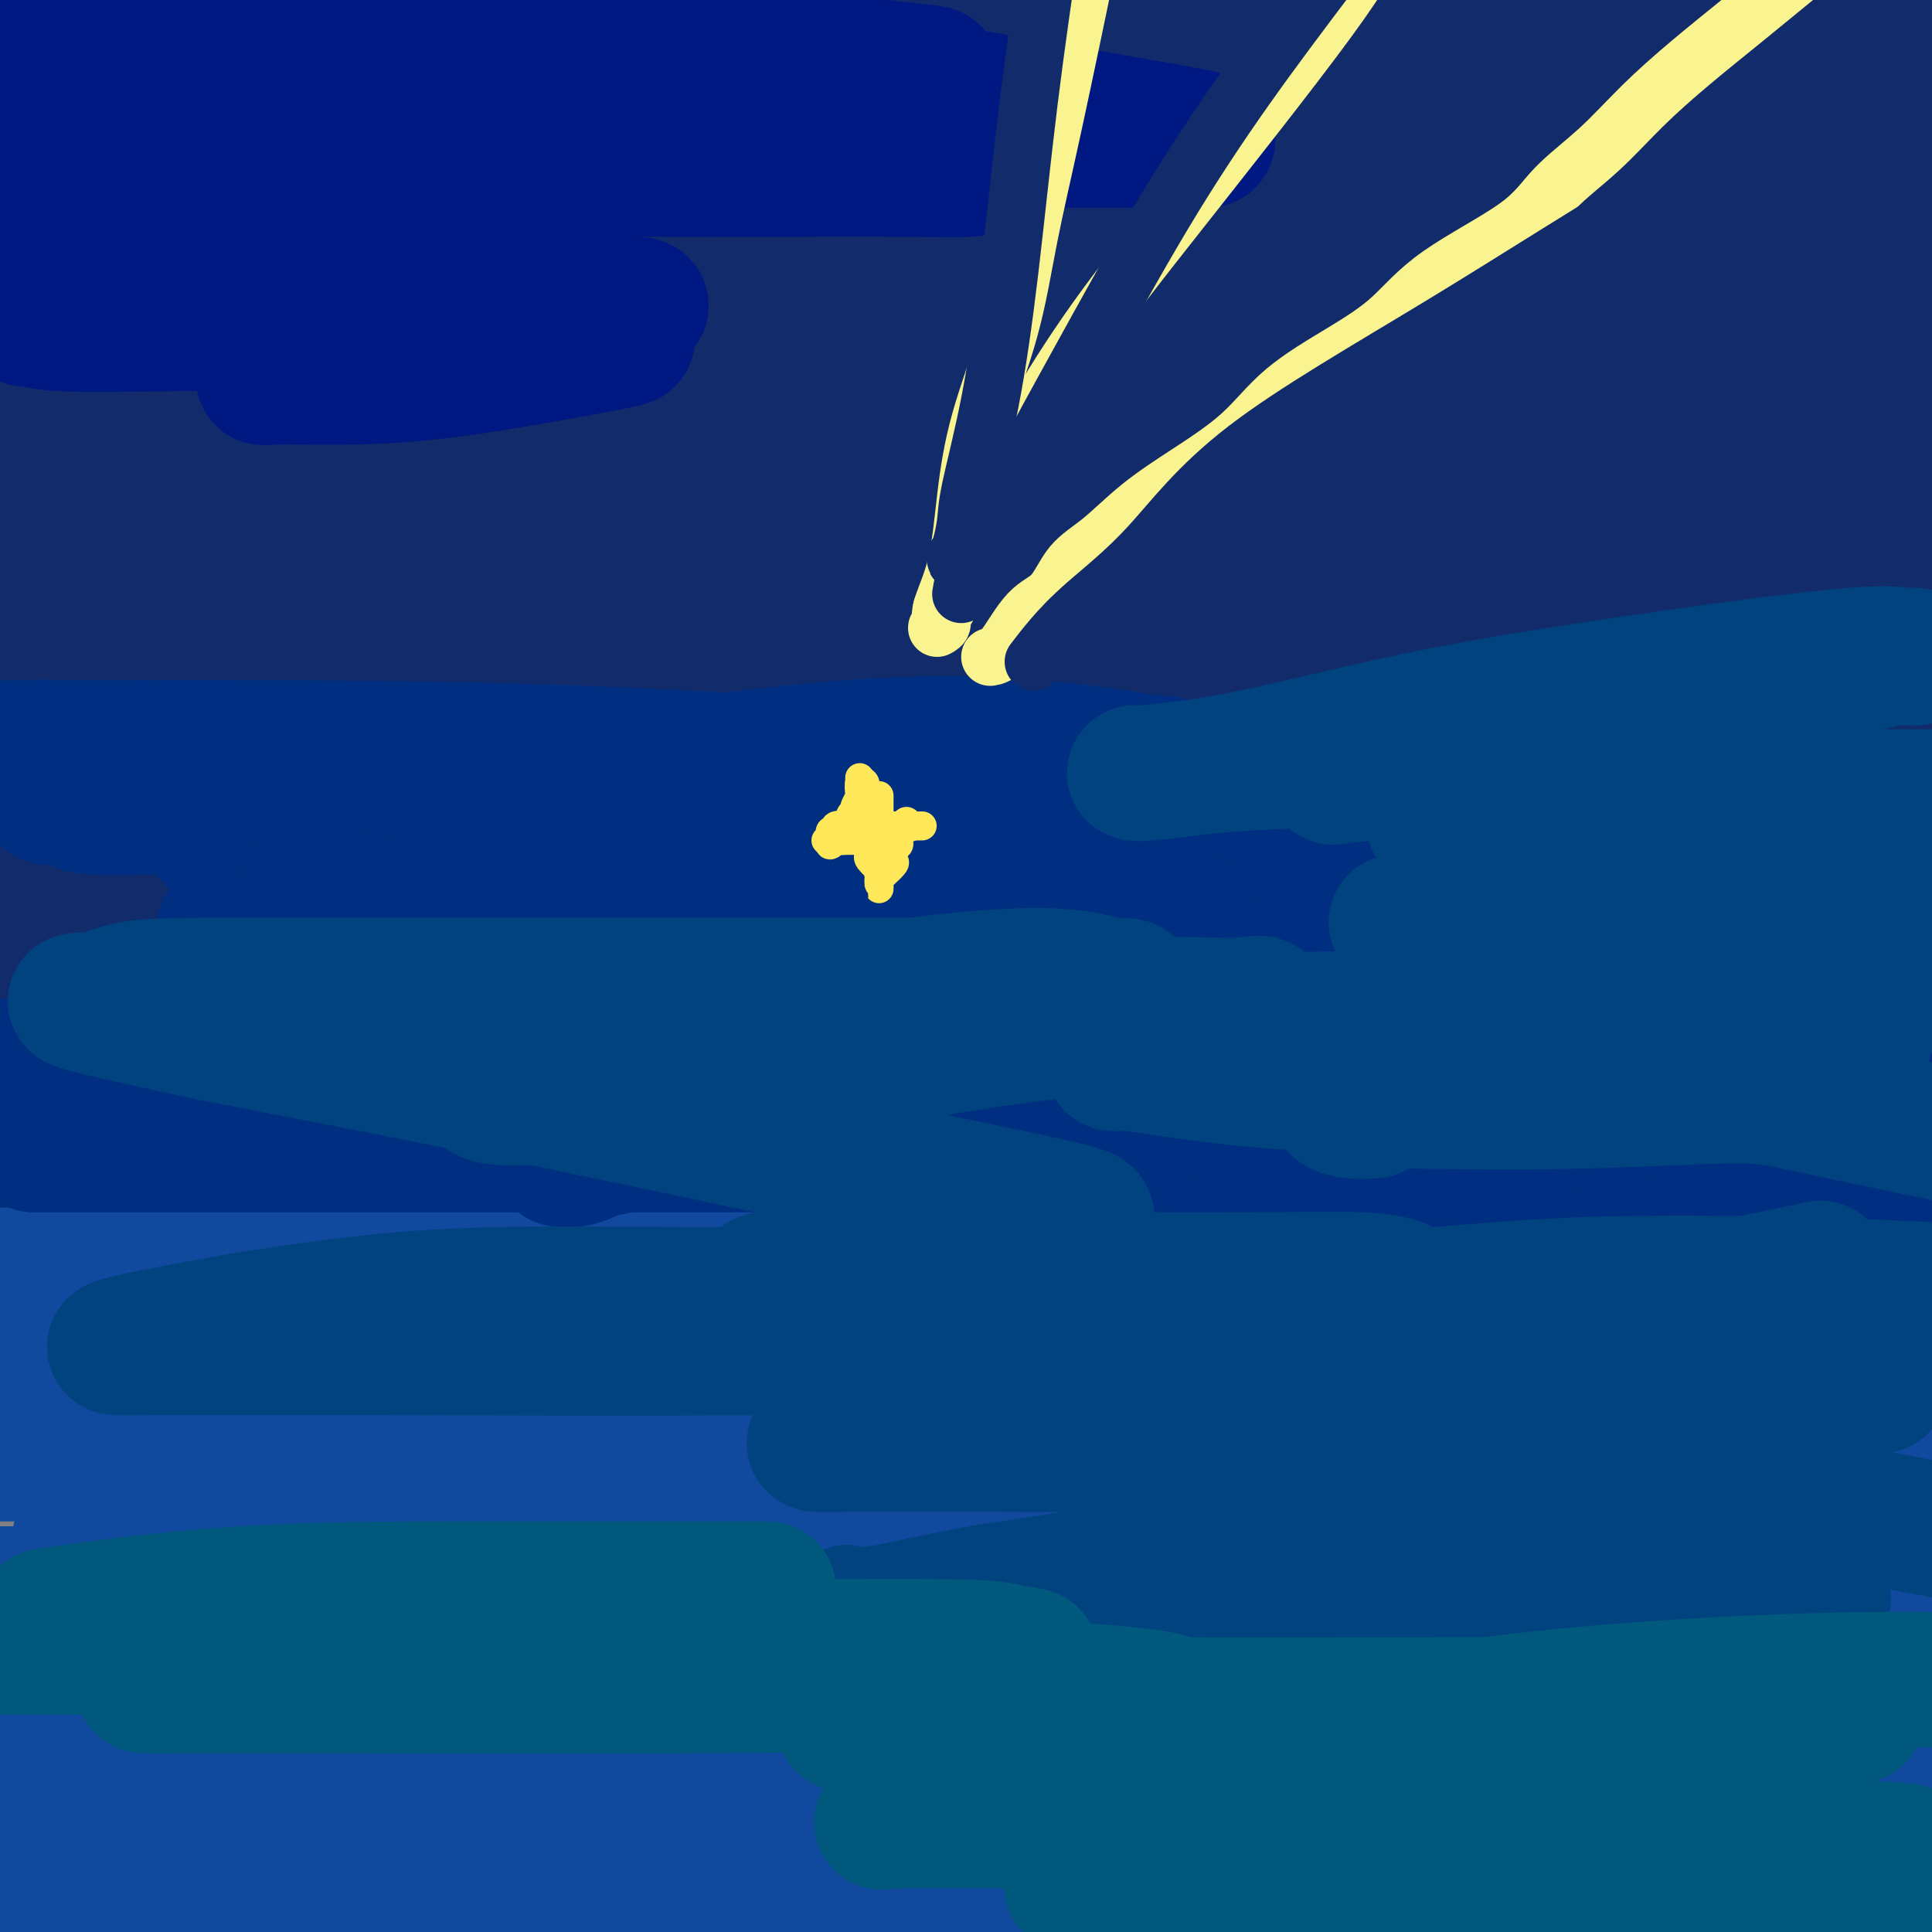 <svg viewBox='0 0 400 400' version='1.1' xmlns='http://www.w3.org/2000/svg' xmlns:xlink='http://www.w3.org/1999/xlink'><rect x="0" y="0" width="400" height="400" fill="#808080" stroke="none"/><g fill='none' stroke='#11499F' stroke-width='28' stroke-linecap='round' stroke-linejoin='round'><path d='M96,347c6.857,0.000 13.714,0.000 28,0c14.286,0.000 36.000,0.000 83,0c47.000,0.000 119.286,0.000 165,0c45.714,0.000 64.857,0.000 84,0'/><path d='M398,346c9.006,0.000 18.012,0.000 0,0c-18.012,0.000 -63.042,0.000 -113,0c-49.958,0.000 -104.845,0.000 -156,0c-51.155,0.000 -98.577,0.000 -146,0'/><path d='M14,350c-11.982,0.000 -23.964,0.000 0,0c23.964,0.000 83.875,0.000 137,0c53.125,0.000 99.464,0.000 141,0c41.536,0.000 78.268,0.000 115,0'/><path d='M314,350c10.851,0.292 21.702,0.583 0,0c-21.702,-0.583 -75.958,-2.042 -139,0c-63.042,2.042 -134.869,7.583 -171,11c-36.131,3.417 -36.565,4.708 -37,6'/><path d='M18,378c-6.885,-0.566 -13.770,-1.132 0,0c13.770,1.132 48.196,3.963 84,5c35.804,1.037 72.986,0.279 113,0c40.014,-0.279 82.861,-0.080 119,0c36.139,0.080 65.569,0.040 95,0'/><path d='M367,374c9.346,-0.059 18.691,-0.118 0,0c-18.691,0.118 -65.420,0.413 -109,0c-43.580,-0.413 -84.011,-1.533 -121,1c-36.989,2.533 -70.535,8.721 -93,13c-22.465,4.279 -33.847,6.651 -40,8c-6.153,1.349 -7.076,1.674 -8,2'/><path d='M4,398c-2.893,0.431 -5.785,0.862 0,0c5.785,-0.862 20.249,-3.015 44,-7c23.751,-3.985 56.789,-9.800 93,-13c36.211,-3.200 75.595,-3.785 117,-4c41.405,-0.215 84.830,-0.062 120,0c35.170,0.062 62.085,0.031 89,0'/><path d='M309,391c14.022,0.000 28.044,0.000 0,0c-28.044,0.000 -98.156,0.000 -159,0c-60.844,-0.000 -112.422,0.000 -164,0'/><path d='M30,396c-12.851,0.000 -25.702,0.000 0,0c25.702,0.000 89.958,0.000 146,0c56.042,0.000 103.869,0.000 145,0c41.131,0.000 75.565,0.000 110,0'/><path d='M322,399c10.321,0.000 20.643,0.000 0,0c-20.643,0.000 -72.250,0.000 -119,0c-46.750,0.000 -88.643,0.000 -122,0c-33.357,0.000 -58.179,0.000 -83,0'/><path d='M24,396c-6.164,0.000 -12.329,0.000 0,0c12.329,0.000 43.150,0.000 78,0c34.850,0.000 73.729,0.000 114,0c40.271,0.000 81.935,0.000 115,0c33.065,0.000 57.533,0.000 82,0'/><path d='M376,396c7.405,0.000 14.810,0.000 0,0c-14.810,0.000 -51.833,0.000 -109,0c-57.167,0.000 -134.476,0.000 -184,0c-49.524,0.000 -71.262,0.000 -93,0'/><path d='M58,367c-12.131,1.494 -24.262,2.988 0,0c24.262,-2.988 84.917,-10.458 145,-14c60.083,-3.542 119.595,-3.155 175,-3c55.405,0.155 106.702,0.077 158,0'/><path d='M340,345c15.800,0.000 31.600,0.000 0,0c-31.600,0.000 -110.600,0.000 -176,0c-65.400,0.000 -117.200,0.000 -169,0'/><path d='M79,334c-12.600,0.000 -25.200,0.000 0,0c25.200,0.000 88.200,0.000 162,0c73.800,0.000 158.400,0.000 243,0'/><path d='M382,343c11.574,0.000 23.148,0.000 0,0c-23.148,-0.000 -81.019,-0.001 -130,0c-48.981,0.001 -89.073,0.004 -119,0c-29.927,-0.004 -49.688,-0.014 -60,0c-10.312,0.014 -11.173,0.053 -11,0c0.173,-0.053 1.381,-0.196 2,0c0.619,0.196 0.651,0.733 23,-1c22.349,-1.733 67.017,-5.736 106,-8c38.983,-2.264 72.281,-2.790 110,-3c37.719,-0.210 79.860,-0.105 122,0'/><path d='M251,330c15.667,0.000 31.333,0.000 0,0c-31.333,0.000 -109.667,0.000 -163,0c-53.333,0.000 -81.667,0.000 -110,0'/><path d='M69,330c-9.536,0.000 -19.071,0.000 0,0c19.071,0.000 66.750,0.000 110,0c43.250,0.000 82.071,0.000 120,0c37.929,0.000 74.964,0.000 112,0'/><path d='M365,330c21.911,0.000 43.822,0.000 0,0c-43.822,0.000 -153.378,0.000 -229,0c-75.622,0.000 -117.311,0.000 -159,0'/><path d='M51,304c-13.714,0.339 -27.429,0.679 0,0c27.429,-0.679 96.000,-2.375 157,-3c61.000,-0.625 114.429,-0.179 162,0c47.571,0.179 89.286,0.089 131,0'/><path d='M394,301c13.476,0.000 26.952,0.000 0,0c-26.952,0.000 -94.333,0.000 -156,0c-61.667,0.000 -117.619,0.000 -167,0c-49.381,0.000 -92.190,0.000 -135,0'/><path d='M42,282c-8.827,0.226 -17.655,0.452 0,0c17.655,-0.452 61.792,-1.583 121,-2c59.208,-0.417 133.488,-0.119 179,0c45.512,0.119 62.256,0.060 79,0'/><path d='M395,282c8.482,0.000 16.964,0.000 0,0c-16.964,0.000 -59.375,0.000 -109,0c-49.625,0.000 -106.464,0.000 -159,0c-52.536,0.000 -100.768,0.000 -149,0'/><path d='M91,289c-15.533,0.000 -31.067,0.000 0,0c31.067,0.000 108.733,0.000 171,0c62.267,0.000 109.133,0.000 156,0'/><path d='M284,271c13.726,0.000 27.452,0.000 0,0c-27.452,0.000 -96.083,0.000 -148,0c-51.917,0.000 -87.119,0.000 -110,0c-22.881,0.000 -33.440,0.000 -44,0'/><path d='M19,271c-0.551,0.000 -1.103,0.001 0,0c1.103,-0.001 3.860,-0.003 43,0c39.140,0.003 114.665,0.011 166,0c51.335,-0.011 78.482,-0.041 102,0c23.518,0.041 43.407,0.155 53,0c9.593,-0.155 8.889,-0.577 8,-1c-0.889,-0.423 -1.965,-0.845 -13,-1c-11.035,-0.155 -32.030,-0.041 -62,0c-29.970,0.041 -68.915,0.011 -112,0c-43.085,-0.011 -90.310,-0.003 -130,0c-39.690,0.003 -71.845,0.002 -104,0'/><path d='M40,256c-9.446,0.400 -18.893,0.801 0,0c18.893,-0.801 66.125,-2.803 107,-5c40.875,-2.197 75.394,-4.589 107,-8c31.606,-3.411 60.298,-7.842 80,-11c19.702,-3.158 30.412,-5.042 35,-6c4.588,-0.958 3.054,-0.989 3,-1c-0.054,-0.011 1.372,-0.003 -6,0c-7.372,0.003 -23.543,0.001 -50,0c-26.457,-0.001 -63.200,-0.000 -101,0c-37.800,0.000 -76.657,0.000 -117,0c-40.343,-0.000 -82.171,-0.000 -124,0'/><path d='M21,225c-8.758,0.000 -17.515,0.000 0,0c17.515,0.000 61.303,0.000 102,0c40.697,0.000 78.303,0.000 116,0c37.697,0.000 75.485,0.000 103,0c27.515,0.000 44.758,0.000 62,0'/><path d='M392,224c4.542,0.002 9.085,0.003 0,0c-9.085,-0.003 -31.796,-0.011 -79,0c-47.204,0.011 -118.901,0.041 -170,0c-51.099,-0.041 -81.600,-0.155 -108,0c-26.400,0.155 -48.700,0.577 -71,1'/><path d='M71,206c-9.520,0.453 -19.040,0.906 0,0c19.040,-0.906 66.640,-3.171 109,-4c42.360,-0.829 79.482,-0.223 115,0c35.518,0.223 69.434,0.064 87,0c17.566,-0.064 18.783,-0.032 20,0'/><path d='M395,201c10.005,0.000 20.010,0.000 0,0c-20.010,0.000 -70.033,-0.000 -112,0c-41.967,0.000 -75.876,0.000 -115,0c-39.124,0.000 -83.464,0.000 -115,0c-31.536,0.000 -50.268,0.000 -69,0'/><path d='M29,201c-8.380,0.000 -16.759,0.000 0,0c16.759,0.000 58.657,-0.000 97,0c38.343,0.000 73.131,0.000 112,0c38.869,0.000 81.820,0.000 111,0c29.180,0.000 44.590,0.000 60,0'/><path d='M363,201c7.715,0.001 15.429,0.003 0,0c-15.429,-0.003 -54.002,-0.009 -92,0c-37.998,0.009 -75.421,0.034 -110,3c-34.579,2.966 -66.312,8.873 -86,13c-19.688,4.127 -27.329,6.475 -31,8c-3.671,1.525 -3.372,2.226 -1,4c2.372,1.774 6.817,4.622 19,8c12.183,3.378 32.106,7.286 55,12c22.894,4.714 48.760,10.236 74,14c25.240,3.764 49.853,5.772 72,7c22.147,1.228 41.828,1.678 50,2c8.172,0.322 4.834,0.517 2,0c-2.834,-0.517 -5.166,-1.746 -17,-3c-11.834,-1.254 -33.171,-2.534 -58,-3c-24.829,-0.466 -53.150,-0.117 -82,0c-28.850,0.117 -58.227,0.003 -76,0c-17.773,-0.003 -23.941,0.104 -27,0c-3.059,-0.104 -3.010,-0.419 -2,0c1.010,0.419 2.980,1.572 11,2c8.020,0.428 22.088,0.132 41,0c18.912,-0.132 42.667,-0.098 68,0c25.333,0.098 52.245,0.261 76,0c23.755,-0.261 44.355,-0.944 61,-2c16.645,-1.056 29.337,-2.484 36,-3c6.663,-0.516 7.297,-0.121 8,0c0.703,0.121 1.474,-0.031 1,0c-0.474,0.031 -2.193,0.247 -3,0c-0.807,-0.247 -0.702,-0.956 -3,0c-2.298,0.956 -6.997,3.576 -13,5c-6.003,1.424 -13.308,1.653 -21,2c-7.692,0.347 -15.769,0.814 -22,1c-6.231,0.186 -10.615,0.093 -15,0'/><path d='M278,271c-9.631,0.464 -4.709,0.122 -3,0c1.709,-0.122 0.206,-0.026 -1,0c-1.206,0.026 -2.116,-0.018 2,0c4.116,0.018 13.258,0.098 24,0c10.742,-0.098 23.084,-0.372 38,-2c14.916,-1.628 32.404,-4.608 45,-7c12.596,-2.392 20.298,-4.196 28,-6'/><path d='M383,249c3.037,0.000 6.074,0.000 0,0c-6.074,-0.000 -21.260,-0.001 -34,0c-12.740,0.001 -23.034,0.002 -29,0c-5.966,-0.002 -7.605,-0.008 -9,0c-1.395,0.008 -2.545,0.029 -1,0c1.545,-0.029 5.786,-0.109 10,-1c4.214,-0.891 8.403,-2.592 14,-4c5.597,-1.408 12.603,-2.522 21,-4c8.397,-1.478 18.184,-3.321 26,-5c7.816,-1.679 13.662,-3.194 17,-4c3.338,-0.806 4.169,-0.903 5,-1'/><path d='M396,230c1.463,-0.186 2.926,-0.373 0,0c-2.926,0.373 -10.240,1.305 -18,3c-7.760,1.695 -15.965,4.152 -29,9c-13.035,4.848 -30.899,12.087 -40,16c-9.101,3.913 -9.440,4.501 -10,5c-0.560,0.499 -1.343,0.911 -2,1c-0.657,0.089 -1.189,-0.144 1,0c2.189,0.144 7.097,0.665 12,0c4.903,-0.665 9.799,-2.517 17,-4c7.201,-1.483 16.707,-2.597 25,-4c8.293,-1.403 15.374,-3.095 20,-4c4.626,-0.905 6.795,-1.021 8,-1c1.205,0.021 1.444,0.181 2,0c0.556,-0.181 1.429,-0.704 -1,0c-2.429,0.704 -8.158,2.634 -13,4c-4.842,1.366 -8.795,2.167 -30,6c-21.205,3.833 -59.662,10.699 -83,16c-23.338,5.301 -31.558,9.036 -37,13c-5.442,3.964 -8.105,8.158 -10,11c-1.895,2.842 -3.021,4.331 -3,6c0.021,1.669 1.191,3.519 4,5c2.809,1.481 7.258,2.593 13,3c5.742,0.407 12.776,0.110 22,0c9.224,-0.110 20.639,-0.032 34,0c13.361,0.032 28.667,0.019 41,0c12.333,-0.019 21.692,-0.044 28,0c6.308,0.044 9.563,0.155 10,0c0.437,-0.155 -1.945,-0.578 -3,-1c-1.055,-0.422 -0.784,-0.844 -6,-1c-5.216,-0.156 -15.919,-0.044 -27,0c-11.081,0.044 -22.541,0.022 -34,0'/><path d='M287,313c-18.517,-0.536 -29.810,-0.875 -41,0c-11.190,0.875 -22.279,2.963 -29,4c-6.721,1.037 -9.075,1.021 -10,1c-0.925,-0.021 -0.423,-0.047 2,0c2.423,0.047 6.765,0.167 9,0c2.235,-0.167 2.361,-0.619 9,-2c6.639,-1.381 19.790,-3.690 34,-6c14.210,-2.310 29.480,-4.622 54,-9c24.520,-4.378 58.292,-10.822 77,-14c18.708,-3.178 22.354,-3.089 26,-3'/><path d='M395,298c0.961,-0.161 1.922,-0.322 0,0c-1.922,0.322 -6.727,1.126 -22,4c-15.273,2.874 -41.014,7.817 -52,10c-10.986,2.183 -7.218,1.604 -13,3c-5.782,1.396 -21.114,4.765 -28,6c-6.886,1.235 -5.326,0.334 -5,0c0.326,-0.334 -0.583,-0.102 -1,0c-0.417,0.102 -0.341,0.073 1,0c1.341,-0.073 3.946,-0.191 5,0c1.054,0.191 0.556,0.692 4,0c3.444,-0.692 10.830,-2.578 19,-4c8.170,-1.422 17.124,-2.381 26,-3c8.876,-0.619 17.675,-0.898 25,-1c7.325,-0.102 13.175,-0.027 17,0c3.825,0.027 5.625,0.006 7,0c1.375,-0.006 2.323,0.002 3,0c0.677,-0.002 1.081,-0.013 1,0c-0.081,0.013 -0.649,0.052 0,0c0.649,-0.052 2.514,-0.193 3,0c0.486,0.193 -0.406,0.722 0,1c0.406,0.278 2.109,0.306 4,1c1.891,0.694 3.969,2.056 6,3c2.031,0.944 4.016,1.472 6,2'/><path d='M395,320c1.036,0.292 2.072,0.584 0,0c-2.072,-0.584 -7.251,-2.043 -13,-3c-5.749,-0.957 -12.067,-1.410 -18,-2c-5.933,-0.590 -11.482,-1.316 -19,-1c-7.518,0.316 -17.007,1.675 -25,3c-7.993,1.325 -14.491,2.615 -21,4c-6.509,1.385 -13.031,2.865 -19,4c-5.969,1.135 -11.387,1.926 -16,3c-4.613,1.074 -8.422,2.431 -16,4c-7.578,1.569 -18.927,3.351 -26,4c-7.073,0.649 -9.872,0.166 -13,0c-3.128,-0.166 -6.585,-0.015 -9,0c-2.415,0.015 -3.788,-0.107 -5,0c-1.212,0.107 -2.262,0.443 -4,0c-1.738,-0.443 -4.164,-1.667 -7,-2c-2.836,-0.333 -6.083,0.223 -9,0c-2.917,-0.223 -5.504,-1.226 -8,-2c-2.496,-0.774 -4.900,-1.320 -7,-2c-2.100,-0.680 -3.897,-1.495 -5,-2c-1.103,-0.505 -1.513,-0.702 -2,-1c-0.487,-0.298 -1.050,-0.699 0,-1c1.050,-0.301 3.714,-0.504 6,-1c2.286,-0.496 4.195,-1.286 7,-2c2.805,-0.714 6.508,-1.353 10,-2c3.492,-0.647 6.775,-1.301 11,-2c4.225,-0.699 9.392,-1.441 13,-2c3.608,-0.559 5.657,-0.934 7,-1c1.343,-0.066 1.982,0.179 2,0c0.018,-0.179 -0.583,-0.780 -1,-1c-0.417,-0.220 -0.651,-0.059 -1,0c-0.349,0.059 -0.814,0.017 -2,0c-1.186,-0.017 -3.093,-0.008 -5,0'/><path d='M200,315c-3.746,0.211 -9.610,1.237 -14,2c-4.390,0.763 -7.306,1.262 -10,2c-2.694,0.738 -5.166,1.714 -7,2c-1.834,0.286 -3.030,-0.120 -5,0c-1.970,0.120 -4.713,0.764 -7,1c-2.287,0.236 -4.117,0.063 -8,0c-3.883,-0.063 -9.819,-0.017 -16,0c-6.181,0.017 -12.608,0.005 -19,0c-6.392,-0.005 -12.748,-0.001 -18,0c-5.252,0.001 -9.398,0.000 -12,0c-2.602,-0.000 -3.659,-0.000 -5,0c-1.341,0.000 -2.965,0.000 -4,0c-1.035,-0.000 -1.481,-0.000 -4,0c-2.519,0.000 -7.110,0.000 -10,0c-2.890,-0.000 -4.080,0.000 -5,0c-0.920,-0.000 -1.571,-0.000 -3,0c-1.429,0.000 -3.635,0.000 -6,0c-2.365,-0.000 -4.888,-0.000 -8,0c-3.112,0.000 -6.812,0.000 -10,0c-3.188,-0.000 -5.863,-0.001 -7,0c-1.137,0.001 -0.736,0.004 -1,0c-0.264,-0.004 -1.195,-0.013 -2,0c-0.805,0.013 -1.486,0.050 -2,0c-0.514,-0.050 -0.862,-0.187 -1,0c-0.138,0.187 -0.067,0.696 0,0c0.067,-0.696 0.131,-2.599 1,-5c0.869,-2.401 2.542,-5.300 5,-9c2.458,-3.700 5.702,-8.200 9,-13c3.298,-4.800 6.649,-9.900 10,-15'/><path d='M41,280c6.256,-8.762 9.395,-9.668 11,-11c1.605,-1.332 1.674,-3.089 2,-4c0.326,-0.911 0.908,-0.976 1,-1c0.092,-0.024 -0.305,-0.006 -1,0c-0.695,0.006 -1.687,0.002 -5,0c-3.313,-0.002 -8.947,-0.000 -18,0c-9.053,0.000 -21.527,0.000 -34,0'/><path d='M3,252c-1.841,0.392 -3.682,0.785 0,0c3.682,-0.785 12.886,-2.747 21,-4c8.114,-1.253 15.138,-1.798 19,-2c3.862,-0.202 4.562,-0.061 5,0c0.438,0.061 0.615,0.041 1,0c0.385,-0.041 0.977,-0.102 -4,0c-4.977,0.102 -15.525,0.366 -23,1c-7.475,0.634 -11.878,1.639 -15,2c-3.122,0.361 -4.965,0.078 -6,0c-1.035,-0.078 -1.264,0.050 -1,0c0.264,-0.050 1.019,-0.279 4,-1c2.981,-0.721 8.187,-1.933 13,-4c4.813,-2.067 9.233,-4.988 15,-7c5.767,-2.012 12.881,-3.117 17,-4c4.119,-0.883 5.245,-1.546 6,-2c0.755,-0.454 1.141,-0.699 -1,-1c-2.141,-0.301 -6.807,-0.658 -13,-1c-6.193,-0.342 -13.912,-0.669 -25,0c-11.088,0.669 -25.544,2.335 -40,4'/><path d='M1,282c-1.071,-0.943 -2.143,-1.886 0,0c2.143,1.886 7.499,6.600 11,10c3.501,3.400 5.145,5.485 6,7c0.855,1.515 0.920,2.458 1,3c0.080,0.542 0.176,0.681 0,1c-0.176,0.319 -0.624,0.817 0,1c0.624,0.183 2.321,0.052 3,0c0.679,-0.052 0.339,-0.026 0,0'/></g>
<g fill='none' stroke='#122B6A' stroke-width='28' stroke-linecap='round' stroke-linejoin='round'><path d='M214,123c-2.000,-0.627 -4.000,-1.254 -14,0c-10.000,1.254 -28.000,4.388 -49,8c-21.000,3.612 -45.000,7.703 -71,12c-26.000,4.297 -54.000,8.799 -73,11c-19.000,2.201 -29.000,2.100 -39,2'/><path d='M52,116c-8.365,3.083 -16.730,6.166 0,0c16.730,-6.166 58.557,-21.581 98,-34c39.443,-12.419 76.504,-21.844 114,-31c37.496,-9.156 75.427,-18.045 105,-25c29.573,-6.955 50.786,-11.978 72,-17'/><path d='M388,14c7.180,-1.225 14.360,-2.450 0,0c-14.360,2.450 -50.262,8.574 -88,17c-37.738,8.426 -77.314,19.153 -118,26c-40.686,6.847 -82.482,9.813 -116,13c-33.518,3.187 -58.759,6.593 -84,10'/><path d='M99,57c-7.973,1.383 -15.947,2.767 0,0c15.947,-2.767 55.814,-9.684 87,-16c31.186,-6.316 53.691,-12.032 72,-16c18.309,-3.968 32.421,-6.188 39,-7c6.579,-0.812 5.624,-0.218 4,-1c-1.624,-0.782 -3.916,-2.942 -17,-4c-13.084,-1.058 -36.961,-1.016 -67,-1c-30.039,0.016 -66.241,0.004 -102,0c-35.759,-0.004 -71.074,-0.001 -93,0c-21.926,0.001 -30.463,0.001 -39,0'/><path d='M64,12c-8.349,-0.000 -16.698,-0.001 0,0c16.698,0.001 58.442,0.002 95,0c36.558,-0.002 67.929,-0.007 99,0c31.071,0.007 61.842,0.027 80,0c18.158,-0.027 23.703,-0.102 27,0c3.297,0.102 4.347,0.379 2,0c-2.347,-0.379 -8.091,-1.414 -17,-2c-8.909,-0.586 -20.983,-0.724 -40,0c-19.017,0.724 -44.978,2.309 -70,3c-25.022,0.691 -49.105,0.489 -74,0c-24.895,-0.489 -50.602,-1.266 -77,0c-26.398,1.266 -53.489,4.574 -64,6c-10.511,1.426 -4.443,0.970 -3,1c1.443,0.030 -1.738,0.545 0,1c1.738,0.455 8.394,0.851 18,1c9.606,0.149 22.161,0.050 41,0c18.839,-0.050 43.962,-0.052 69,0c25.038,0.052 49.991,0.158 75,0c25.009,-0.158 50.075,-0.579 71,0c20.925,0.579 37.708,2.159 46,3c8.292,0.841 8.091,0.941 8,1c-0.091,0.059 -0.074,0.075 -8,1c-7.926,0.925 -23.797,2.759 -40,6c-16.203,3.241 -32.738,7.887 -67,12c-34.262,4.113 -86.249,7.691 -118,9c-31.751,1.309 -43.264,0.349 -51,0c-7.736,-0.349 -11.694,-0.085 -14,0c-2.306,0.085 -2.958,-0.008 -3,0c-0.042,0.008 0.527,0.118 4,0c3.473,-0.118 9.849,-0.462 20,-2c10.151,-1.538 24.075,-4.269 38,-7'/><path d='M111,45c19.511,-3.176 37.287,-6.616 60,-10c22.713,-3.384 50.362,-6.710 77,-9c26.638,-2.290 52.266,-3.542 74,-4c21.734,-0.458 39.575,-0.123 49,0c9.425,0.123 10.434,0.033 9,0c-1.434,-0.033 -5.313,-0.009 -16,0c-10.687,0.009 -28.184,0.002 -53,0c-24.816,-0.002 -56.950,-0.001 -93,0c-36.050,0.001 -76.014,0.000 -114,0c-37.986,-0.000 -73.993,-0.000 -110,0'/><path d='M75,10c-17.135,-0.000 -34.271,-0.000 0,0c34.271,0.000 119.947,0.000 172,0c52.053,-0.000 70.483,-0.001 86,0c15.517,0.001 28.122,0.004 34,0c5.878,-0.004 5.029,-0.015 4,0c-1.029,0.015 -2.238,0.057 -9,0c-6.762,-0.057 -19.078,-0.211 -35,0c-15.922,0.211 -35.450,0.789 -58,1c-22.550,0.211 -48.124,0.057 -75,0c-26.876,-0.057 -55.056,-0.015 -80,0c-24.944,0.015 -46.654,0.004 -62,0c-15.346,-0.004 -24.328,-0.001 -30,0c-5.672,0.001 -8.033,0.000 -9,0c-0.967,-0.000 -0.539,0.000 2,0c2.539,-0.000 7.190,-0.002 17,0c9.810,0.002 24.778,0.006 47,0c22.222,-0.006 51.699,-0.022 86,0c34.301,0.022 73.427,0.083 110,0c36.573,-0.083 70.592,-0.309 95,0c24.408,0.309 39.204,1.155 54,2'/><path d='M382,15c2.869,-0.219 5.738,-0.437 0,0c-5.738,0.437 -20.085,1.530 -43,3c-22.915,1.470 -54.400,3.319 -109,4c-54.600,0.681 -132.314,0.195 -185,0c-52.686,-0.195 -80.343,-0.097 -108,0'/><path d='M25,2c-7.884,0.340 -15.769,0.679 0,0c15.769,-0.679 55.190,-2.377 89,-3c33.810,-0.623 62.009,-0.170 86,0c23.991,0.170 43.776,0.057 55,0c11.224,-0.057 13.889,-0.057 16,0c2.111,0.057 3.668,0.173 3,0c-0.668,-0.173 -3.560,-0.635 -8,0c-4.440,0.635 -10.427,2.366 -21,3c-10.573,0.634 -25.731,0.170 -46,0c-20.269,-0.170 -45.649,-0.046 -72,0c-26.351,0.046 -53.671,0.012 -75,0c-21.329,-0.012 -36.665,-0.004 -46,0c-9.335,0.004 -12.667,0.002 -16,0'/><path d='M58,3c-5.272,-0.102 -10.545,-0.204 0,0c10.545,0.204 36.907,0.713 56,2c19.093,1.287 30.915,3.350 38,4c7.085,0.650 9.432,-0.114 9,0c-0.432,0.114 -3.643,1.106 -9,2c-5.357,0.894 -12.861,1.691 -21,3c-8.139,1.309 -16.913,3.132 -25,5c-8.087,1.868 -15.487,3.783 -20,5c-4.513,1.217 -6.138,1.738 -8,2c-1.862,0.262 -3.961,0.265 -1,0c2.961,-0.265 10.984,-0.799 21,-1c10.016,-0.201 22.027,-0.068 37,0c14.973,0.068 32.910,0.071 49,0c16.090,-0.071 30.334,-0.215 38,0c7.666,0.215 8.754,0.790 9,1c0.246,0.210 -0.349,0.056 -5,0c-4.651,-0.056 -13.357,-0.015 -27,0c-13.643,0.015 -32.224,0.004 -53,0c-20.776,-0.004 -43.747,-0.001 -65,0c-21.253,0.001 -40.786,0.000 -55,0c-14.214,-0.000 -23.107,-0.000 -32,0'/><path d='M22,22c-4.433,0.453 -8.866,0.906 0,0c8.866,-0.906 31.030,-3.171 51,-4c19.970,-0.829 37.745,-0.222 57,0c19.255,0.222 39.991,0.060 54,0c14.009,-0.060 21.293,-0.016 25,0c3.707,0.016 3.837,0.004 4,0c0.163,-0.004 0.359,-0.001 0,0c-0.359,0.001 -1.271,0.000 -13,0c-11.729,-0.000 -34.273,-0.000 -60,0c-25.727,0.000 -54.636,0.000 -84,0c-29.364,-0.000 -59.182,-0.000 -89,0'/><path d='M32,14c-9.389,-0.016 -18.778,-0.032 0,0c18.778,0.032 65.724,0.112 106,0c40.276,-0.112 73.882,-0.415 120,0c46.118,0.415 104.748,1.547 135,3c30.252,1.453 32.126,3.226 34,5'/><path d='M340,30c8.702,0.002 17.405,0.005 0,0c-17.405,-0.005 -60.917,-0.016 -102,0c-41.083,0.016 -79.738,0.061 -112,0c-32.262,-0.061 -58.133,-0.227 -73,0c-14.867,0.227 -18.732,0.845 -21,1c-2.268,0.155 -2.940,-0.155 -1,0c1.940,0.155 6.492,0.773 12,1c5.508,0.227 11.971,0.061 49,0c37.029,-0.061 104.623,-0.016 155,0c50.377,0.016 83.536,0.005 109,0c25.464,-0.005 43.232,-0.002 61,0'/><path d='M353,30c8.900,-0.060 17.801,-0.119 0,0c-17.801,0.119 -62.302,0.417 -104,0c-41.698,-0.417 -80.592,-1.548 -115,0c-34.408,1.548 -64.328,5.774 -79,8c-14.672,2.226 -14.094,2.453 -14,3c0.094,0.547 -0.295,1.415 3,2c3.295,0.585 10.273,0.889 22,1c11.727,0.111 28.203,0.030 63,0c34.797,-0.030 87.914,-0.008 125,0c37.086,0.008 58.142,0.002 73,0c14.858,-0.002 23.519,-0.001 28,0c4.481,0.001 4.781,0.000 2,0c-2.781,-0.000 -8.643,-0.000 -27,0c-18.357,0.000 -49.209,0.000 -83,0c-33.791,-0.000 -70.521,-0.000 -110,0c-39.479,0.000 -81.708,0.000 -107,1c-25.292,1.000 -33.646,3.000 -42,5'/><path d='M0,52c0.599,-0.314 1.197,-0.627 0,0c-1.197,0.627 -4.190,2.195 20,-1c24.190,-3.195 75.563,-11.155 114,-18c38.437,-6.845 63.938,-12.577 91,-16c27.062,-3.423 55.685,-4.538 78,-5c22.315,-0.462 38.322,-0.269 48,0c9.678,0.269 13.027,0.616 14,1c0.973,0.384 -0.429,0.804 -5,2c-4.571,1.196 -12.310,3.169 -30,7c-17.690,3.831 -45.329,9.522 -76,15c-30.671,5.478 -64.373,10.744 -99,15c-34.627,4.256 -70.179,7.502 -97,11c-26.821,3.498 -44.910,7.249 -63,11'/><path d='M44,83c-8.136,0.000 -16.271,0.000 0,0c16.271,0.000 56.949,0.000 98,0c41.051,0.000 82.475,-0.000 125,0c42.525,0.000 86.150,-0.000 121,0c34.850,0.000 60.925,0.000 87,0'/><path d='M344,81c8.692,0.000 17.384,0.000 0,0c-17.384,0.000 -60.845,0.000 -117,0c-56.155,0.000 -125.003,0.000 -165,0c-39.997,0.000 -51.142,0.000 -59,0c-7.858,0.000 -12.429,0.000 -17,0'/><path d='M19,70c-6.230,1.373 -12.459,2.746 0,0c12.459,-2.746 43.608,-9.612 83,-15c39.392,-5.388 87.029,-9.297 138,-11c50.971,-1.703 105.278,-1.201 151,-1c45.722,0.201 82.861,0.100 120,0'/><path d='M378,43c11.360,-0.483 22.720,-0.966 0,0c-22.720,0.966 -79.520,3.382 -122,6c-42.480,2.618 -70.639,5.437 -92,8c-21.361,2.563 -35.925,4.871 -43,6c-7.075,1.129 -6.660,1.079 -7,1c-0.340,-0.079 -1.436,-0.187 -1,0c0.436,0.187 2.403,0.671 7,-1c4.597,-1.671 11.822,-5.495 23,-9c11.178,-3.505 26.308,-6.690 46,-11c19.692,-4.310 43.945,-9.746 68,-14c24.055,-4.254 47.913,-7.327 70,-9c22.087,-1.673 42.402,-1.946 51,-2c8.598,-0.054 5.478,0.111 4,0c-1.478,-0.111 -1.314,-0.499 -3,0c-1.686,0.499 -5.220,1.886 -11,5c-5.780,3.114 -13.805,7.954 -24,12c-10.195,4.046 -22.561,7.298 -38,11c-15.439,3.702 -33.953,7.854 -50,11c-16.047,3.146 -29.627,5.287 -38,7c-8.373,1.713 -11.538,2.997 -13,4c-1.462,1.003 -1.219,1.725 -1,2c0.219,0.275 0.415,0.102 4,0c3.585,-0.102 10.558,-0.134 16,-1c5.442,-0.866 9.353,-2.568 24,-5c14.647,-2.432 40.031,-5.595 56,-7c15.969,-1.405 22.524,-1.053 29,-1c6.476,0.053 12.874,-0.195 16,0c3.126,0.195 2.978,0.831 3,1c0.022,0.169 0.212,-0.130 0,0c-0.212,0.130 -0.826,0.689 -3,2c-2.174,1.311 -5.907,3.375 -10,5c-4.093,1.625 -8.547,2.813 -13,4'/><path d='M326,68c-6.246,2.171 -8.862,2.098 -16,2c-7.138,-0.098 -18.800,-0.222 -25,0c-6.200,0.222 -6.940,0.788 -8,1c-1.060,0.212 -2.441,0.069 -3,0c-0.559,-0.069 -0.297,-0.065 0,0c0.297,0.065 0.630,0.190 3,0c2.370,-0.190 6.776,-0.696 12,-1c5.224,-0.304 11.264,-0.408 19,-2c7.736,-1.592 17.166,-4.674 28,-7c10.834,-2.326 23.071,-3.895 34,-6c10.929,-2.105 20.551,-4.744 28,-6c7.449,-1.256 12.724,-1.128 18,-1'/><path d='M394,52c1.127,-0.328 2.254,-0.656 0,0c-2.254,0.656 -7.890,2.296 -15,3c-7.110,0.704 -15.694,0.472 -31,0c-15.306,-0.472 -37.334,-1.184 -64,0c-26.666,1.184 -57.971,4.265 -84,8c-26.029,3.735 -46.783,8.124 -62,11c-15.217,2.876 -24.896,4.238 -30,5c-5.104,0.762 -5.634,0.922 -6,1c-0.366,0.078 -0.568,0.073 -1,0c-0.432,-0.073 -1.094,-0.216 0,0c1.094,0.216 3.942,0.790 9,1c5.058,0.210 12.324,0.056 23,0c10.676,-0.056 24.760,-0.015 42,0c17.240,0.015 37.634,0.004 57,0c19.366,-0.004 37.703,-0.001 52,0c14.297,0.001 24.556,0.001 30,0c5.444,-0.001 6.075,-0.001 6,0c-0.075,0.001 -0.855,0.005 -2,0c-1.145,-0.005 -2.655,-0.018 -20,0c-17.345,0.018 -50.525,0.067 -80,0c-29.475,-0.067 -55.243,-0.249 -86,0c-30.757,0.249 -66.502,0.928 -96,2c-29.498,1.072 -52.749,2.536 -76,4'/><path d='M18,88c-6.445,0.002 -12.890,0.004 0,0c12.890,-0.004 45.114,-0.012 73,0c27.886,0.012 51.434,0.046 73,0c21.566,-0.046 41.148,-0.170 58,0c16.852,0.170 30.972,0.636 40,1c9.028,0.364 12.964,0.627 15,1c2.036,0.373 2.173,0.857 2,1c-0.173,0.143 -0.657,-0.057 -3,0c-2.343,0.057 -6.545,0.369 -16,2c-9.455,1.631 -24.163,4.582 -40,7c-15.837,2.418 -32.802,4.305 -69,5c-36.198,0.695 -91.628,0.199 -126,0c-34.372,-0.199 -47.686,-0.099 -61,0'/><path d='M36,84c-8.933,0.536 -17.866,1.072 0,0c17.866,-1.072 62.531,-3.751 102,-5c39.469,-1.249 73.742,-1.067 109,-1c35.258,0.067 71.502,0.019 99,0c27.498,-0.019 46.249,-0.010 65,0'/><path d='M373,87c5.554,-1.270 11.109,-2.540 0,0c-11.109,2.540 -38.880,8.891 -67,14c-28.120,5.109 -56.589,8.978 -88,12c-31.411,3.022 -65.765,5.198 -98,6c-32.235,0.802 -62.353,0.229 -88,0c-25.647,-0.229 -46.824,-0.115 -68,0'/><path d='M21,110c-8.097,0.000 -16.195,0.000 0,0c16.195,0.000 56.681,0.000 96,0c39.319,-0.000 77.470,0.000 118,0c40.530,-0.000 83.437,0.000 118,0c34.563,0.000 60.781,0.000 87,0'/><path d='M331,116c8.105,0.000 16.210,0.000 0,0c-16.210,0.000 -56.736,0.000 -93,0c-36.264,0.000 -68.267,0.000 -99,0c-30.733,-0.000 -60.197,-0.000 -84,0c-23.803,0.000 -41.944,0.000 -53,0c-11.056,-0.000 -15.028,0.000 -19,0'/><path d='M44,105c-7.667,0.116 -15.333,0.233 0,0c15.333,-0.233 53.667,-0.815 93,-1c39.333,-0.185 79.667,0.027 119,0c39.333,-0.027 77.667,-0.293 110,0c32.333,0.293 58.667,1.147 85,2'/><path d='M359,129c8.142,-0.122 16.283,-0.244 0,0c-16.283,0.244 -56.991,0.854 -92,1c-35.009,0.146 -64.317,-0.172 -97,2c-32.683,2.172 -68.739,6.833 -85,9c-16.261,2.167 -12.728,1.839 -12,2c0.728,0.161 -1.349,0.809 -2,1c-0.651,0.191 0.124,-0.076 0,0c-0.124,0.076 -1.146,0.493 1,0c2.146,-0.493 7.461,-1.898 15,-4c7.539,-2.102 17.302,-4.903 37,-7c19.698,-2.097 49.331,-3.490 79,-4c29.669,-0.510 59.372,-0.137 90,0c30.628,0.137 62.179,0.039 86,0c23.821,-0.039 39.910,-0.020 56,0'/><path d='M338,149c8.491,-0.560 16.982,-1.120 0,0c-16.982,1.120 -59.439,3.919 -100,6c-40.561,2.081 -79.228,3.445 -118,6c-38.772,2.555 -77.649,6.301 -107,10c-29.351,3.699 -49.175,7.349 -69,11'/><path d='M30,163c-14.643,0.679 -29.285,1.359 0,0c29.285,-1.359 102.499,-4.756 152,-6c49.501,-1.244 75.289,-0.335 105,0c29.711,0.335 63.346,0.096 85,0c21.654,-0.096 31.327,-0.048 41,0'/><path d='M385,168c4.069,-0.649 8.137,-1.298 0,0c-8.137,1.298 -28.481,4.544 -46,6c-17.519,1.456 -32.215,1.122 -56,1c-23.785,-0.122 -56.659,-0.032 -74,0c-17.341,0.032 -19.149,0.008 -23,0c-3.851,-0.008 -9.746,0.002 -13,0c-3.254,-0.002 -3.868,-0.015 -4,0c-0.132,0.015 0.218,0.056 0,0c-0.218,-0.056 -1.004,-0.211 0,0c1.004,0.211 3.797,0.789 8,0c4.203,-0.789 9.817,-2.943 20,-4c10.183,-1.057 24.934,-1.015 47,-1c22.066,0.015 51.447,0.004 80,0c28.553,-0.004 56.276,-0.002 84,0'/><path d='M324,168c7.975,0.038 15.949,0.076 0,0c-15.949,-0.076 -55.822,-0.266 -89,0c-33.178,0.266 -59.662,0.988 -80,3c-20.338,2.012 -34.532,5.315 -44,7c-9.468,1.685 -14.212,1.751 -17,2c-2.788,0.249 -3.619,0.679 -5,1c-1.381,0.321 -3.310,0.531 -1,0c2.310,-0.531 8.860,-1.803 16,-3c7.140,-1.197 14.871,-2.320 26,-3c11.129,-0.680 25.656,-0.916 43,-1c17.344,-0.084 37.507,-0.016 59,0c21.493,0.016 44.318,-0.021 65,0c20.682,0.021 39.220,0.101 53,0c13.780,-0.101 22.802,-0.383 29,-1c6.198,-0.617 9.572,-1.568 12,-2c2.428,-0.432 3.911,-0.344 3,0c-0.911,0.344 -4.216,0.943 -8,2c-3.784,1.057 -8.048,2.570 -17,5c-8.952,2.430 -22.592,5.775 -40,7c-17.408,1.225 -38.584,0.328 -62,0c-23.416,-0.328 -49.071,-0.088 -75,0c-25.929,0.088 -52.133,0.024 -75,0c-22.867,-0.024 -42.397,-0.006 -58,0c-15.603,0.006 -27.278,0.002 -36,0c-8.722,-0.002 -14.492,-0.000 -18,0c-3.508,0.000 -4.754,0.000 -6,0'/><path d='M6,183c-1.014,0.323 -2.027,0.646 0,0c2.027,-0.646 7.096,-2.261 15,-3c7.904,-0.739 18.644,-0.603 34,-1c15.356,-0.397 35.327,-1.329 59,0c23.673,1.329 51.049,4.917 78,9c26.951,4.083 53.477,8.661 75,12c21.523,3.339 38.042,5.440 49,7c10.958,1.560 16.355,2.578 19,3c2.645,0.422 2.537,0.249 3,0c0.463,-0.249 1.497,-0.574 0,-1c-1.497,-0.426 -5.526,-0.952 -9,-2c-3.474,-1.048 -6.394,-2.619 -15,-4c-8.606,-1.381 -22.897,-2.572 -40,-3c-17.103,-0.428 -37.017,-0.094 -61,0c-23.983,0.094 -52.034,-0.052 -81,0c-28.966,0.052 -58.847,0.300 -82,0c-23.153,-0.300 -39.576,-1.150 -56,-2'/><path d='M18,163c-1.457,0.831 -2.913,1.662 0,0c2.913,-1.662 10.196,-5.819 14,-8c3.804,-2.181 4.130,-2.388 4,-3c-0.130,-0.612 -0.715,-1.628 -2,-2c-1.285,-0.372 -3.269,-0.100 -8,0c-4.731,0.100 -12.209,0.029 -19,0c-6.791,-0.029 -12.896,-0.014 -19,0'/><path d='M13,150c-2.605,-0.002 -5.209,-0.004 0,0c5.209,0.004 18.232,0.015 28,0c9.768,-0.015 16.282,-0.057 21,0c4.718,0.057 7.640,0.211 9,0c1.360,-0.211 1.156,-0.788 0,-1c-1.156,-0.212 -3.265,-0.057 -8,0c-4.735,0.057 -12.096,0.018 -19,0c-6.904,-0.018 -13.353,-0.016 -18,0c-4.647,0.016 -7.494,0.045 -8,0c-0.506,-0.045 1.330,-0.164 3,0c1.670,0.164 3.175,0.612 7,0c3.825,-0.612 9.971,-2.283 17,-4c7.029,-1.717 14.942,-3.482 23,-5c8.058,-1.518 16.261,-2.791 20,-4c3.739,-1.209 3.015,-2.355 3,-3c-0.015,-0.645 0.679,-0.790 -1,-1c-1.679,-0.210 -5.732,-0.484 -12,0c-6.268,0.484 -14.752,1.728 -24,3c-9.248,1.272 -19.259,2.573 -28,4c-8.741,1.427 -16.212,2.979 -21,4c-4.788,1.021 -6.894,1.510 -9,2'/><path d='M0,145c-1.003,0.000 -2.005,0.001 0,0c2.005,-0.001 7.018,-0.002 13,0c5.982,0.002 12.932,0.008 25,0c12.068,-0.008 29.255,-0.031 46,0c16.745,0.031 33.048,0.116 49,0c15.952,-0.116 31.553,-0.432 45,0c13.447,0.432 24.741,1.612 34,3c9.259,1.388 16.485,2.985 22,4c5.515,1.015 9.320,1.449 14,2c4.680,0.551 10.235,1.220 14,2c3.765,0.780 5.741,1.672 16,2c10.259,0.328 28.802,0.092 42,0c13.198,-0.092 21.053,-0.041 29,0c7.947,0.041 15.988,0.070 22,0c6.012,-0.070 9.995,-0.240 13,0c3.005,0.240 5.032,0.889 6,1c0.968,0.111 0.876,-0.316 2,0c1.124,0.316 3.464,1.376 5,2c1.536,0.624 2.268,0.812 3,1'/><path d='M398,163c0.555,-0.344 1.109,-0.688 0,0c-1.109,0.688 -3.882,2.407 -7,4c-3.118,1.593 -6.583,3.060 -9,5c-2.417,1.940 -3.787,4.351 -5,6c-1.213,1.649 -2.269,2.534 -3,3c-0.731,0.466 -1.138,0.511 -1,1c0.138,0.489 0.822,1.421 2,2c1.178,0.579 2.852,0.807 4,1c1.148,0.193 1.772,0.353 3,0c1.228,-0.353 3.061,-1.219 4,-2c0.939,-0.781 0.984,-1.477 1,-2c0.016,-0.523 0.004,-0.871 0,-1c-0.004,-0.129 -0.001,-0.037 0,0c0.001,0.037 0.001,0.018 0,0'/></g>
<g fill='none' stroke='#002CC5' stroke-width='28' stroke-linecap='round' stroke-linejoin='round'><path d='M285,215c-3.308,-0.173 -6.615,-0.346 -13,0c-6.385,0.346 -15.846,1.210 -21,2c-5.154,0.790 -5.999,1.507 -7,2c-1.001,0.493 -2.156,0.764 -1,1c1.156,0.236 4.623,0.438 10,0c5.377,-0.438 12.664,-1.515 22,-3c9.336,-1.485 20.722,-3.379 33,-6c12.278,-2.621 25.448,-5.970 38,-8c12.552,-2.030 24.487,-2.742 32,-3c7.513,-0.258 10.605,-0.063 13,0c2.395,0.063 4.094,-0.005 4,0c-0.094,0.005 -1.981,0.082 -4,0c-2.019,-0.082 -4.172,-0.323 -9,1c-4.828,1.323 -12.333,4.210 -23,6c-10.667,1.790 -24.497,2.483 -35,3c-10.503,0.517 -17.680,0.860 -22,1c-4.320,0.140 -5.784,0.078 -6,0c-0.216,-0.078 0.816,-0.172 2,0c1.184,0.172 2.521,0.610 6,0c3.479,-0.610 9.101,-2.269 16,-4c6.899,-1.731 15.074,-3.536 24,-5c8.926,-1.464 18.602,-2.588 26,-4c7.398,-1.412 12.519,-3.111 15,-4c2.481,-0.889 2.322,-0.967 2,-1c-0.322,-0.033 -0.806,-0.023 -4,0c-3.194,0.023 -9.097,0.057 -18,1c-8.903,0.943 -20.805,2.794 -33,5c-12.195,2.206 -24.681,4.767 -35,8c-10.319,3.233 -18.470,7.140 -22,9c-3.530,1.860 -2.437,1.674 -1,2c1.437,0.326 3.219,1.163 5,2'/><path d='M279,220c1.645,0.619 3.759,0.166 12,0c8.241,-0.166 22.610,-0.043 29,0c6.390,0.043 4.802,0.008 8,0c3.198,-0.008 11.183,0.010 14,0c2.817,-0.010 0.467,-0.048 0,0c-0.467,0.048 0.947,0.181 0,0c-0.947,-0.181 -4.257,-0.676 -9,0c-4.743,0.676 -10.918,2.523 -16,4c-5.082,1.477 -9.070,2.585 -11,3c-1.930,0.415 -1.800,0.138 -2,0c-0.200,-0.138 -0.728,-0.138 1,0c1.728,0.138 5.713,0.415 11,0c5.287,-0.415 11.877,-1.523 20,-3c8.123,-1.477 17.780,-3.324 26,-4c8.220,-0.676 15.004,-0.179 20,0c4.996,0.179 8.204,0.042 10,0c1.796,-0.042 2.179,0.010 2,0c-0.179,-0.010 -0.921,-0.083 -3,0c-2.079,0.083 -5.495,0.321 -10,2c-4.505,1.679 -10.097,4.798 -14,7c-3.903,2.202 -6.115,3.486 -7,4c-0.885,0.514 -0.442,0.257 0,0'/></g>
<g fill='none' stroke='#002E80' stroke-width='28' stroke-linecap='round' stroke-linejoin='round'><path d='M339,204c-6.456,-1.331 -12.912,-2.662 -19,-4c-6.088,-1.338 -11.807,-2.682 -27,-6c-15.193,-3.318 -39.860,-8.610 -62,-9c-22.140,-0.390 -41.752,4.120 -50,6c-8.248,1.880 -5.131,1.129 -4,1c1.131,-0.129 0.277,0.364 4,0c3.723,-0.364 12.024,-1.586 24,-4c11.976,-2.414 27.628,-6.019 44,-9c16.372,-2.981 33.465,-5.337 48,-8c14.535,-2.663 26.514,-5.635 36,-7c9.486,-1.365 16.481,-1.125 21,-1c4.519,0.125 6.563,0.136 8,0c1.437,-0.136 2.269,-0.417 2,0c-0.269,0.417 -1.637,1.534 -2,2c-0.363,0.466 0.279,0.283 -8,2c-8.279,1.717 -25.478,5.336 -38,8c-12.522,2.664 -20.365,4.374 -25,5c-4.635,0.626 -6.062,0.168 -7,0c-0.938,-0.168 -1.388,-0.045 0,0c1.388,0.045 4.614,0.011 10,0c5.386,-0.011 12.932,-0.000 22,0c9.068,0.000 19.658,-0.010 29,0c9.342,0.010 17.437,0.040 23,0c5.563,-0.040 8.594,-0.150 9,0c0.406,0.150 -1.813,0.561 -4,1c-2.187,0.439 -4.342,0.906 -8,2c-3.658,1.094 -8.820,2.815 -22,7c-13.180,4.185 -34.378,10.833 -47,15c-12.622,4.167 -16.667,5.853 -19,7c-2.333,1.147 -2.952,1.756 -3,2c-0.048,0.244 0.476,0.122 1,0'/><path d='M275,214c-13.527,5.390 3.655,1.865 14,0c10.345,-1.865 13.852,-2.069 21,-3c7.148,-0.931 17.937,-2.588 29,-4c11.063,-1.412 22.398,-2.578 31,-3c8.602,-0.422 14.469,-0.099 18,0c3.531,0.099 4.724,-0.027 5,0c0.276,0.027 -0.365,0.207 -2,0c-1.635,-0.207 -4.263,-0.802 -15,1c-10.737,1.802 -29.583,5.999 -44,9c-14.417,3.001 -24.404,4.804 -32,6c-7.596,1.196 -12.800,1.785 -15,2c-2.200,0.215 -1.395,0.058 -1,0c0.395,-0.058 0.379,-0.015 1,0c0.621,0.015 1.878,0.004 7,0c5.122,-0.004 14.110,-0.001 28,0c13.890,0.001 32.683,0.000 50,0c17.317,-0.000 33.159,-0.000 49,0'/><path d='M354,228c5.749,0.022 11.498,0.043 0,0c-11.498,-0.043 -40.242,-0.152 -62,0c-21.758,0.152 -36.528,0.563 -45,1c-8.472,0.437 -10.645,0.899 -12,1c-1.355,0.101 -1.890,-0.161 -2,0c-0.110,0.161 0.206,0.743 2,1c1.794,0.257 5.064,0.188 10,0c4.936,-0.188 11.536,-0.495 21,-2c9.464,-1.505 21.792,-4.206 35,-6c13.208,-1.794 27.297,-2.680 39,-3c11.703,-0.320 21.020,-0.074 28,0c6.980,0.074 11.622,-0.023 14,0c2.378,0.023 2.492,0.167 0,0c-2.492,-0.167 -7.591,-0.645 -17,0c-9.409,0.645 -23.127,2.414 -41,4c-17.873,1.586 -39.902,2.989 -63,3c-23.098,0.011 -47.267,-1.370 -69,0c-21.733,1.370 -41.031,5.493 -53,8c-11.969,2.507 -16.611,3.399 -19,4c-2.389,0.601 -2.526,0.910 -3,1c-0.474,0.090 -1.284,-0.038 -1,0c0.284,0.038 1.661,0.244 3,0c1.339,-0.244 2.641,-0.937 5,-2c2.359,-1.063 5.777,-2.495 27,-3c21.223,-0.505 60.251,-0.083 89,0c28.749,0.083 47.218,-0.174 62,0c14.782,0.174 25.878,0.779 31,1c5.122,0.221 4.270,0.059 2,0c-2.270,-0.059 -5.959,-0.016 -19,0c-13.041,0.016 -35.434,0.004 -62,0c-26.566,-0.004 -57.305,-0.001 -89,0c-31.695,0.001 -64.348,0.001 -97,0'/><path d='M68,236c-57.000,0.000 -67.000,0.000 -77,0'/><path d='M13,237c-5.185,-0.000 -10.370,-0.000 0,0c10.370,0.000 36.296,0.000 61,0c24.704,-0.000 48.185,-0.001 71,0c22.815,0.001 44.964,0.003 62,0c17.036,-0.003 28.958,-0.011 36,0c7.042,0.011 9.203,0.041 10,0c0.797,-0.041 0.229,-0.155 -6,-1c-6.229,-0.845 -18.120,-2.423 -35,-3c-16.880,-0.577 -38.750,-0.155 -62,0c-23.250,0.155 -47.882,0.043 -69,0c-21.118,-0.043 -38.722,-0.015 -46,0c-7.278,0.015 -4.228,0.018 -1,0c3.228,-0.018 6.635,-0.058 15,0c8.365,0.058 21.687,0.213 37,0c15.313,-0.213 32.617,-0.796 47,-1c14.383,-0.204 25.844,-0.030 36,0c10.156,0.030 19.007,-0.083 23,0c3.993,0.083 3.127,0.362 3,0c-0.127,-0.362 0.485,-1.365 -6,-2c-6.485,-0.635 -20.068,-0.902 -38,-1c-17.932,-0.098 -40.212,-0.026 -63,0c-22.788,0.026 -46.082,0.008 -62,0c-15.918,-0.008 -24.459,-0.004 -33,0'/><path d='M5,229c-1.920,-0.000 -3.839,-0.000 0,0c3.839,0.000 13.437,0.002 26,0c12.563,-0.002 28.091,-0.006 44,0c15.909,0.006 32.198,0.021 46,0c13.802,-0.021 25.116,-0.080 32,0c6.884,0.080 9.336,0.298 11,0c1.664,-0.298 2.539,-1.111 -4,-2c-6.539,-0.889 -20.491,-1.855 -40,-3c-19.509,-1.145 -44.574,-2.470 -71,-3c-26.426,-0.530 -54.213,-0.265 -82,0'/><path d='M53,191c-5.760,1.040 -11.519,2.080 0,0c11.519,-2.080 40.318,-7.279 62,-10c21.682,-2.721 36.249,-2.963 46,-3c9.751,-0.037 14.686,0.132 17,0c2.314,-0.132 2.008,-0.565 -1,-1c-3.008,-0.435 -8.716,-0.872 -17,-1c-8.284,-0.128 -19.142,0.052 -38,0c-18.858,-0.052 -45.715,-0.338 -60,-1c-14.285,-0.662 -15.998,-1.702 -17,-2c-1.002,-0.298 -1.294,0.146 -1,0c0.294,-0.146 1.173,-0.883 5,-1c3.827,-0.117 10.603,0.387 20,0c9.397,-0.387 21.415,-1.665 34,-3c12.585,-1.335 25.737,-2.727 37,-4c11.263,-1.273 20.637,-2.425 26,-3c5.363,-0.575 6.713,-0.571 8,-1c1.287,-0.429 2.510,-1.290 -2,-2c-4.510,-0.710 -14.753,-1.268 -29,-2c-14.247,-0.732 -32.499,-1.638 -62,-2c-29.501,-0.362 -70.250,-0.181 -111,0'/><path d='M0,155c-1.748,0.000 -3.496,0.000 0,0c3.496,-0.000 12.237,-0.000 18,0c5.763,0.000 8.547,0.001 10,0c1.453,-0.001 1.574,-0.003 2,0c0.426,0.003 1.156,0.012 -1,0c-2.156,-0.012 -7.198,-0.046 -11,0c-3.802,0.046 -6.365,0.170 -8,0c-1.635,-0.170 -2.342,-0.634 0,0c2.342,0.634 7.734,2.365 19,3c11.266,0.635 28.405,0.173 51,0c22.595,-0.173 50.646,-0.056 76,0c25.354,0.056 48.010,0.050 62,0c13.990,-0.050 19.314,-0.145 22,0c2.686,0.145 2.734,0.530 -1,0c-3.734,-0.530 -11.249,-1.976 -22,-3c-10.751,-1.024 -24.737,-1.625 -44,0c-19.263,1.625 -43.803,5.476 -65,7c-21.197,1.524 -39.053,0.720 -56,1c-16.947,0.280 -32.986,1.644 -39,2c-6.014,0.356 -2.002,-0.297 0,0c2.002,0.297 1.994,1.545 5,2c3.006,0.455 9.025,0.119 20,0c10.975,-0.119 26.905,-0.020 48,0c21.095,0.020 47.357,-0.037 75,0c27.643,0.037 56.669,0.169 80,0c23.331,-0.169 40.968,-0.641 52,0c11.032,0.641 15.461,2.393 18,3c2.539,0.607 3.189,0.069 0,0c-3.189,-0.069 -10.216,0.332 -22,0c-11.784,-0.332 -28.327,-1.397 -65,0c-36.673,1.397 -93.478,5.256 -123,8c-29.522,2.744 -31.761,4.372 -34,6'/><path d='M67,184c-6.210,0.989 -4.734,0.461 -2,1c2.734,0.539 6.726,2.143 15,3c8.274,0.857 20.831,0.965 37,1c16.169,0.035 35.950,-0.005 53,0c17.050,0.005 31.367,0.055 43,0c11.633,-0.055 20.581,-0.215 26,0c5.419,0.215 7.309,0.805 8,1c0.691,0.195 0.182,-0.004 -3,0c-3.182,0.004 -9.036,0.213 -18,0c-8.964,-0.213 -21.037,-0.847 -36,0c-14.963,0.847 -32.818,3.177 -40,4c-7.182,0.823 -3.693,0.140 -3,0c0.693,-0.140 -1.410,0.264 0,1c1.410,0.736 6.332,1.805 12,3c5.668,1.195 12.081,2.516 19,3c6.919,0.484 14.343,0.129 22,0c7.657,-0.129 15.546,-0.033 22,0c6.454,0.033 11.474,0.003 14,0c2.526,-0.003 2.558,0.021 2,0c-0.558,-0.021 -1.706,-0.087 -6,0c-4.294,0.087 -11.734,0.328 -23,0c-11.266,-0.328 -26.358,-1.225 -40,0c-13.642,1.225 -25.835,4.573 -31,6c-5.165,1.427 -3.303,0.932 -1,1c2.303,0.068 5.048,0.698 15,1c9.952,0.302 27.111,0.277 49,0c21.889,-0.277 48.509,-0.805 75,-1c26.491,-0.195 52.855,-0.056 75,0c22.145,0.056 40.073,0.028 58,0'/><path d='M364,224c3.804,-1.297 7.608,-2.594 0,0c-7.608,2.594 -26.628,9.079 -37,14c-10.372,4.921 -12.096,8.280 -13,10c-0.904,1.720 -0.988,1.802 0,2c0.988,0.198 3.048,0.511 5,1c1.952,0.489 3.796,1.152 7,2c3.204,0.848 7.767,1.881 12,3c4.233,1.119 8.135,2.324 11,3c2.865,0.676 4.691,0.822 6,1c1.309,0.178 2.099,0.387 0,0c-2.099,-0.387 -7.089,-1.372 -13,-2c-5.911,-0.628 -12.744,-0.900 -22,-1c-9.256,-0.100 -20.935,-0.027 -33,0c-12.065,0.027 -24.515,0.007 -30,0c-5.485,-0.007 -4.006,-0.002 -3,0c1.006,0.002 1.539,0.001 4,0c2.461,-0.001 6.849,-0.002 13,0c6.151,0.002 14.064,0.007 22,0c7.936,-0.007 15.894,-0.027 24,0c8.106,0.027 16.360,0.099 25,0c8.640,-0.099 17.665,-0.370 25,0c7.335,0.370 12.980,1.380 16,2c3.020,0.620 3.416,0.850 3,1c-0.416,0.150 -1.643,0.222 -4,0c-2.357,-0.222 -5.842,-0.736 -17,0c-11.158,0.736 -29.989,2.722 -42,4c-12.011,1.278 -17.204,1.849 -22,3c-4.796,1.151 -9.197,2.883 -11,4c-1.803,1.117 -1.009,1.619 -1,2c0.009,0.381 -0.767,0.641 0,1c0.767,0.359 3.076,0.817 10,1c6.924,0.183 18.462,0.092 30,0'/><path d='M329,275c15.067,0.156 32.733,0.044 49,0c16.267,-0.044 31.133,-0.022 46,0'/><path d='M359,275c5.916,-0.008 11.832,-0.015 0,0c-11.832,0.015 -41.412,0.054 -62,0c-20.588,-0.054 -32.185,-0.199 -39,0c-6.815,0.199 -8.847,0.743 -10,1c-1.153,0.257 -1.426,0.225 0,0c1.426,-0.225 4.550,-0.645 9,-1c4.450,-0.355 10.226,-0.645 18,-2c7.774,-1.355 17.548,-3.776 31,-7c13.452,-3.224 30.583,-7.253 46,-10c15.417,-2.747 29.119,-4.214 39,-6c9.881,-1.786 15.940,-3.893 22,-6'/></g>
<g fill='none' stroke='#01437E' stroke-width='28' stroke-linecap='round' stroke-linejoin='round'><path d='M369,182c-1.103,-0.392 -2.205,-0.785 -3,-1c-0.795,-0.215 -1.281,-0.253 -6,-1c-4.719,-0.747 -13.671,-2.204 -22,-4c-8.329,-1.796 -16.034,-3.931 -23,-5c-6.966,-1.069 -13.193,-1.074 -16,-1c-2.807,0.074 -2.195,0.225 -2,0c0.195,-0.225 -0.026,-0.827 2,-2c2.026,-1.173 6.297,-2.917 12,-5c5.703,-2.083 12.836,-4.506 19,-7c6.164,-2.494 11.360,-5.058 16,-7c4.640,-1.942 8.723,-3.262 12,-4c3.277,-0.738 5.748,-0.896 7,-1c1.252,-0.104 1.284,-0.156 1,0c-0.284,0.156 -0.885,0.519 -4,1c-3.115,0.481 -8.743,1.081 -19,3c-10.257,1.919 -25.143,5.157 -41,7c-15.857,1.843 -32.685,2.292 -44,3c-11.315,0.708 -17.118,1.675 -20,2c-2.882,0.325 -2.844,0.009 -3,0c-0.156,-0.009 -0.507,0.290 3,0c3.507,-0.290 10.872,-1.170 20,-3c9.128,-1.830 20.020,-4.609 31,-7c10.980,-2.391 22.050,-4.395 39,-7c16.950,-2.605 39.781,-5.812 52,-7c12.219,-1.188 13.825,-0.358 15,0c1.175,0.358 1.919,0.243 2,0c0.081,-0.243 -0.500,-0.615 -4,0c-3.500,0.615 -9.918,2.217 -18,4c-8.082,1.783 -17.826,3.746 -30,6c-12.174,2.254 -26.778,4.799 -37,7c-10.222,2.201 -16.064,4.057 -19,5c-2.936,0.943 -2.968,0.971 -3,1'/><path d='M286,159c-17.858,3.558 -8.003,0.954 1,1c9.003,0.046 17.155,2.743 28,4c10.845,1.257 24.384,1.073 39,1c14.616,-0.073 30.308,-0.037 46,0'/><path d='M375,177c4.375,-0.944 8.750,-1.889 0,0c-8.750,1.889 -30.623,6.611 -46,9c-15.377,2.389 -24.256,2.444 -30,3c-5.744,0.556 -8.354,1.613 -9,2c-0.646,0.387 0.672,0.104 0,0c-0.672,-0.104 -3.335,-0.028 5,0c8.335,0.028 27.667,0.008 47,0c19.333,-0.008 38.666,-0.004 58,0'/><path d='M349,191c4.149,-0.793 8.297,-1.585 0,0c-8.297,1.585 -29.040,5.549 -39,7c-9.960,1.451 -9.137,0.389 -10,0c-0.863,-0.389 -3.411,-0.104 0,1c3.411,1.104 12.780,3.028 22,4c9.220,0.972 18.290,0.992 31,1c12.710,0.008 29.060,0.002 42,0c12.940,-0.002 22.470,-0.001 32,0'/><path d='M383,217c2.510,-0.793 5.021,-1.585 0,0c-5.021,1.585 -17.573,5.549 -23,7c-5.427,1.451 -3.730,0.391 -4,0c-0.270,-0.391 -2.506,-0.112 6,2c8.506,2.112 27.753,6.056 47,10'/><path d='M375,263c1.676,-0.356 3.353,-0.712 0,0c-3.353,0.712 -11.735,2.492 -15,3c-3.265,0.508 -1.411,-0.256 -1,0c0.411,0.256 -0.620,1.530 1,2c1.620,0.470 5.891,0.134 13,0c7.109,-0.134 17.054,-0.067 27,0'/><path d='M399,267c1.955,0.096 3.911,0.193 0,0c-3.911,-0.193 -13.688,-0.675 -27,-1c-13.312,-0.325 -30.159,-0.494 -44,0c-13.841,0.494 -24.675,1.649 -30,2c-5.325,0.351 -5.142,-0.102 -5,0c0.142,0.102 0.244,0.759 4,1c3.756,0.241 11.165,0.065 24,0c12.835,-0.065 31.096,-0.019 48,0c16.904,0.019 32.452,0.009 48,0'/><path d='M374,269c6.548,-0.109 13.096,-0.219 0,0c-13.096,0.219 -45.836,0.766 -71,3c-25.164,2.234 -42.752,6.154 -54,8c-11.248,1.846 -16.157,1.619 -19,2c-2.843,0.381 -3.619,1.369 -4,2c-0.381,0.631 -0.366,0.904 2,1c2.366,0.096 7.083,0.015 14,0c6.917,-0.015 16.033,0.034 38,0c21.967,-0.034 56.783,-0.153 77,0c20.217,0.153 25.835,0.577 29,1c3.165,0.423 3.877,0.846 3,1c-0.877,0.154 -3.344,0.041 -10,0c-6.656,-0.041 -17.501,-0.008 -33,0c-15.499,0.008 -35.653,-0.009 -51,0c-15.347,0.009 -25.887,0.044 -32,0c-6.113,-0.044 -7.800,-0.168 -9,0c-1.200,0.168 -1.913,0.628 0,1c1.913,0.372 6.451,0.656 18,3c11.549,2.344 30.109,6.746 51,11c20.891,4.254 44.112,8.358 69,13c24.888,4.642 51.444,9.821 78,15'/><path d='M370,331c6.504,-0.024 13.007,-0.049 0,0c-13.007,0.049 -45.526,0.170 -75,0c-29.474,-0.170 -55.904,-0.631 -75,0c-19.096,0.631 -30.857,2.353 -37,3c-6.143,0.647 -6.666,0.220 -7,0c-0.334,-0.220 -0.478,-0.233 0,0c0.478,0.233 1.579,0.712 6,0c4.421,-0.712 12.162,-2.615 20,-4c7.838,-1.385 15.773,-2.253 37,-6c21.227,-3.747 55.744,-10.374 76,-14c20.256,-3.626 26.249,-4.250 31,-5c4.751,-0.750 8.259,-1.627 9,-2c0.741,-0.373 -1.284,-0.244 -8,-1c-6.716,-0.756 -18.122,-2.398 -33,-3c-14.878,-0.602 -33.230,-0.163 -53,0c-19.770,0.163 -40.960,0.050 -56,0c-15.040,-0.050 -23.931,-0.036 -29,0c-5.069,0.036 -6.317,0.096 -7,0c-0.683,-0.096 -0.801,-0.347 2,-1c2.801,-0.653 8.521,-1.709 15,-3c6.479,-1.291 13.717,-2.816 30,-5c16.283,-2.184 41.609,-5.027 56,-6c14.391,-0.973 17.845,-0.075 20,0c2.155,0.075 3.009,-0.674 2,-1c-1.009,-0.326 -3.881,-0.231 -13,-1c-9.119,-0.769 -24.485,-2.402 -45,-3c-20.515,-0.598 -46.180,-0.162 -75,0c-28.820,0.162 -60.794,0.049 -84,0c-23.206,-0.049 -37.643,-0.034 -45,0c-7.357,0.034 -7.635,0.086 -8,0c-0.365,-0.086 -0.819,-0.310 2,-1c2.819,-0.690 8.909,-1.845 15,-3'/><path d='M41,275c10.224,-1.917 27.284,-4.710 43,-6c15.716,-1.290 30.087,-1.078 46,-1c15.913,0.078 33.368,0.021 49,0c15.632,-0.021 29.440,-0.006 38,0c8.560,0.006 11.871,0.002 14,0c2.129,-0.002 3.076,-0.000 1,0c-2.076,0.000 -7.176,0.000 -14,0c-6.824,-0.000 -15.371,-0.001 -23,0c-7.629,0.001 -14.339,0.002 -19,0c-4.661,-0.002 -7.271,-0.008 -7,0c0.271,0.008 3.425,0.030 4,0c0.575,-0.030 -1.430,-0.112 9,0c10.430,0.112 33.294,0.419 49,0c15.706,-0.419 24.253,-1.562 33,-2c8.747,-0.438 17.693,-0.170 22,0c4.307,0.170 3.975,0.242 3,0c-0.975,-0.242 -2.593,-0.797 -7,-1c-4.407,-0.203 -11.604,-0.054 -24,0c-12.396,0.054 -29.990,0.011 -46,0c-16.010,-0.011 -30.436,0.009 -39,0c-8.564,-0.009 -11.268,-0.047 -13,0c-1.732,0.047 -2.494,0.177 -2,0c0.494,-0.177 2.242,-0.663 6,-1c3.758,-0.337 9.524,-0.525 18,-2c8.476,-1.475 19.661,-4.238 27,-6c7.339,-1.762 10.833,-2.524 13,-3c2.167,-0.476 3.006,-0.666 3,-1c-0.006,-0.334 -0.857,-0.811 -6,-2c-5.143,-1.189 -14.577,-3.089 -33,-7c-18.423,-3.911 -45.835,-9.832 -71,-15c-25.165,-5.168 -48.082,-9.584 -71,-14'/><path d='M44,214c-34.259,-7.359 -29.406,-6.757 -26,-7c3.406,-0.243 5.364,-1.333 8,-2c2.636,-0.667 5.951,-0.912 16,-1c10.049,-0.088 26.832,-0.021 56,0c29.168,0.021 70.720,-0.005 90,0c19.280,0.005 16.288,0.040 21,0c4.712,-0.040 17.128,-0.154 22,0c4.872,0.154 2.202,0.577 -1,0c-3.202,-0.577 -6.935,-2.153 -17,-2c-10.065,0.153 -26.463,2.034 -44,5c-17.537,2.966 -36.213,7.016 -48,10c-11.787,2.984 -16.683,4.900 -19,6c-2.317,1.100 -2.053,1.383 -2,2c0.053,0.617 -0.105,1.569 2,2c2.105,0.431 6.472,0.343 15,0c8.528,-0.343 21.217,-0.940 36,-3c14.783,-2.060 31.659,-5.585 47,-8c15.341,-2.415 29.148,-3.722 39,-5c9.852,-1.278 15.749,-2.528 19,-3c3.251,-0.472 3.857,-0.166 2,0c-1.857,0.166 -6.178,0.192 -16,0c-9.822,-0.192 -25.144,-0.602 -41,0c-15.856,0.602 -32.246,2.216 -41,3c-8.754,0.784 -9.874,0.738 -11,1c-1.126,0.262 -2.260,0.830 0,1c2.260,0.170 7.913,-0.060 18,0c10.087,0.060 24.609,0.408 39,0c14.391,-0.408 28.651,-1.573 39,-2c10.349,-0.427 16.786,-0.115 21,0c4.214,0.115 6.204,0.033 7,0c0.796,-0.033 0.398,-0.016 0,0'/><path d='M275,211c17.089,0.105 -2.189,0.866 -14,2c-11.811,1.134 -16.154,2.640 -20,4c-3.846,1.360 -7.196,2.575 -9,3c-1.804,0.425 -2.063,0.059 -1,0c1.063,-0.059 3.449,0.188 9,1c5.551,0.812 14.267,2.190 26,3c11.733,0.810 26.483,1.053 40,1c13.517,-0.053 25.802,-0.403 36,0c10.198,0.403 18.311,1.558 22,2c3.689,0.442 2.954,0.170 1,0c-1.954,-0.170 -5.128,-0.239 -12,0c-6.872,0.239 -17.442,0.786 -28,1c-10.558,0.214 -21.105,0.096 -29,0c-7.895,-0.096 -13.138,-0.169 -16,0c-2.862,0.169 -3.345,0.581 -3,1c0.345,0.419 1.516,0.843 3,1c1.484,0.157 3.281,0.045 4,0c0.719,-0.045 0.359,-0.022 0,0'/></g>
<g fill='none' stroke='#01597D' stroke-width='28' stroke-linecap='round' stroke-linejoin='round'><path d='M365,377c-6.145,0.001 -12.290,0.003 -26,0c-13.710,-0.003 -34.985,-0.010 -57,0c-22.015,0.010 -44.770,0.037 -62,0c-17.230,-0.037 -28.935,-0.137 -34,0c-5.065,0.137 -3.491,0.512 -2,0c1.491,-0.512 2.899,-1.910 8,-3c5.101,-1.090 13.894,-1.872 26,-4c12.106,-2.128 27.523,-5.601 44,-9c16.477,-3.399 34.013,-6.723 54,-9c19.987,-2.277 42.425,-3.508 59,-4c16.575,-0.492 27.288,-0.246 38,0'/><path d='M380,356c3.891,-0.702 7.782,-1.404 0,0c-7.782,1.404 -27.236,4.915 -55,11c-27.764,6.085 -63.836,14.743 -82,19c-18.164,4.257 -18.419,4.111 -19,4c-0.581,-0.111 -1.486,-0.187 -2,0c-0.514,0.187 -0.635,0.639 5,0c5.635,-0.639 17.026,-2.367 33,-3c15.974,-0.633 36.532,-0.170 60,0c23.468,0.170 49.848,0.049 72,0c22.152,-0.049 40.076,-0.024 58,0'/><path d='M379,382c13.619,1.038 27.237,2.075 0,0c-27.237,-2.075 -95.331,-7.264 -135,-12c-39.669,-4.736 -50.915,-9.020 -58,-11c-7.085,-1.980 -10.009,-1.655 -11,-2c-0.991,-0.345 -0.050,-1.360 3,-2c3.050,-0.640 8.209,-0.904 17,-1c8.791,-0.096 21.214,-0.025 36,0c14.786,0.025 31.937,0.003 50,0c18.063,-0.003 37.040,0.013 49,0c11.960,-0.013 16.904,-0.056 20,0c3.096,0.056 4.345,0.211 2,0c-2.345,-0.211 -8.283,-0.789 -16,-1c-7.717,-0.211 -17.212,-0.057 -41,0c-23.788,0.057 -61.869,0.015 -82,0c-20.131,-0.015 -22.312,-0.004 -24,0c-1.688,0.004 -2.883,0.001 -4,0c-1.117,-0.001 -2.158,0.001 1,0c3.158,-0.001 10.513,-0.006 18,0c7.487,0.006 15.104,0.022 22,0c6.896,-0.022 13.070,-0.083 16,0c2.930,0.083 2.617,0.309 2,0c-0.617,-0.309 -1.538,-1.155 -9,-2c-7.462,-0.845 -21.465,-1.691 -38,-2c-16.535,-0.309 -35.602,-0.082 -57,0c-21.398,0.082 -45.126,0.018 -65,0c-19.874,-0.018 -35.893,0.008 -42,0c-6.107,-0.008 -2.302,-0.052 -1,0c1.302,0.052 0.102,0.199 3,0c2.898,-0.199 9.896,-0.746 20,-2c10.104,-1.254 23.316,-3.215 39,-4c15.684,-0.785 33.842,-0.392 52,0'/><path d='M146,343c17.137,-0.012 33.979,-0.042 46,0c12.021,0.042 19.222,0.155 21,0c1.778,-0.155 -1.866,-0.577 -4,-1c-2.134,-0.423 -2.758,-0.845 -11,-1c-8.242,-0.155 -24.104,-0.042 -45,0c-20.896,0.042 -46.828,0.012 -75,0c-28.172,-0.012 -58.586,-0.006 -89,0'/><path d='M13,334c-2.971,0.423 -5.942,0.845 0,0c5.942,-0.845 20.795,-2.959 37,-4c16.205,-1.041 33.760,-1.011 48,-1c14.240,0.011 25.166,0.003 32,0c6.834,-0.003 9.576,-0.001 11,0c1.424,0.001 1.530,0.000 -1,0c-2.530,-0.000 -7.696,-0.000 -14,0c-6.304,0.000 -13.747,0.000 -19,0c-5.253,-0.000 -8.315,-0.000 -10,0c-1.685,0.000 -1.991,0.000 -1,0c0.991,-0.000 3.280,-0.000 8,0c4.720,0.000 11.871,0.000 19,0c7.129,-0.000 14.236,-0.000 20,0c5.764,0.000 10.185,0.001 13,0c2.815,-0.001 4.023,-0.004 4,0c-0.023,0.004 -1.278,0.015 -2,0c-0.722,-0.015 -0.912,-0.057 -3,0c-2.088,0.057 -6.075,0.211 -9,1c-2.925,0.789 -4.787,2.212 -6,3c-1.213,0.788 -1.775,0.939 -2,1c-0.225,0.061 -0.112,0.030 0,0'/></g>
<g fill='none' stroke='#001881' stroke-width='28' stroke-linecap='round' stroke-linejoin='round'><path d='M52,31c-0.517,0.018 -1.034,0.037 -1,0c0.034,-0.037 0.620,-0.129 1,0c0.380,0.129 0.554,0.480 3,0c2.446,-0.480 7.163,-1.789 13,-3c5.837,-1.211 12.793,-2.322 20,-3c7.207,-0.678 14.665,-0.921 23,-1c8.335,-0.079 17.548,0.007 25,0c7.452,-0.007 13.144,-0.108 16,0c2.856,0.108 2.878,0.423 2,0c-0.878,-0.423 -2.655,-1.586 -7,-2c-4.345,-0.414 -11.257,-0.080 -23,0c-11.743,0.080 -28.315,-0.094 -46,0c-17.685,0.094 -36.481,0.455 -52,0c-15.519,-0.455 -27.759,-1.728 -40,-3'/><path d='M13,15c-4.666,0.231 -9.333,0.462 0,0c9.333,-0.462 32.664,-1.616 55,-2c22.336,-0.384 43.676,0.002 61,0c17.324,-0.002 30.630,-0.390 41,0c10.370,0.390 17.803,1.559 21,2c3.197,0.441 2.159,0.153 1,0c-1.159,-0.153 -2.437,-0.170 -6,0c-3.563,0.170 -9.411,0.529 -26,2c-16.589,1.471 -43.920,4.055 -60,5c-16.080,0.945 -20.909,0.253 -25,0c-4.091,-0.253 -7.444,-0.066 -9,0c-1.556,0.066 -1.315,0.010 -1,0c0.315,-0.010 0.704,0.025 4,0c3.296,-0.025 9.500,-0.111 16,-1c6.500,-0.889 13.296,-2.581 23,-4c9.704,-1.419 22.315,-2.566 32,-3c9.685,-0.434 16.444,-0.155 21,0c4.556,0.155 6.908,0.185 8,0c1.092,-0.185 0.925,-0.585 -3,-1c-3.925,-0.415 -11.609,-0.843 -21,-1c-9.391,-0.157 -20.490,-0.042 -47,0c-26.510,0.042 -68.431,0.012 -89,0c-20.569,-0.012 -19.784,-0.006 -19,0'/><path d='M26,13c-4.721,-0.061 -9.443,-0.121 0,0c9.443,0.121 33.049,0.425 55,0c21.951,-0.425 42.246,-1.578 65,0c22.754,1.578 47.967,5.887 66,9c18.033,3.113 28.886,5.031 34,6c5.114,0.969 4.489,0.991 3,1c-1.489,0.009 -3.842,0.006 -14,0c-10.158,-0.006 -28.123,-0.016 -47,0c-18.877,0.016 -38.667,0.057 -68,0c-29.333,-0.057 -68.208,-0.211 -87,0c-18.792,0.211 -17.500,0.788 -17,1c0.500,0.212 0.208,0.057 0,0c-0.208,-0.057 -0.332,-0.018 2,0c2.332,0.018 7.122,0.014 14,0c6.878,-0.014 15.845,-0.038 29,0c13.155,0.038 30.497,0.140 49,0c18.503,-0.140 38.168,-0.520 53,0c14.832,0.520 24.833,1.941 31,3c6.167,1.059 8.502,1.757 7,2c-1.502,0.243 -6.839,0.032 -19,0c-12.161,-0.032 -31.146,0.115 -52,0c-20.854,-0.115 -43.576,-0.493 -66,0c-22.424,0.493 -44.550,1.855 -57,3c-12.450,1.145 -15.225,2.072 -18,3'/><path d='M12,47c-1.843,-0.107 -3.687,-0.214 0,0c3.687,0.214 12.904,0.747 24,1c11.096,0.253 24.071,0.224 36,0c11.929,-0.224 22.811,-0.642 30,0c7.189,0.642 10.685,2.346 12,3c1.315,0.654 0.450,0.260 -3,0c-3.450,-0.260 -9.485,-0.384 -18,0c-8.515,0.384 -19.512,1.277 -26,2c-6.488,0.723 -8.468,1.276 -10,2c-1.532,0.724 -2.615,1.617 -2,2c0.615,0.383 2.929,0.254 7,1c4.071,0.746 9.900,2.367 17,3c7.100,0.633 15.470,0.278 23,0c7.530,-0.278 14.221,-0.480 19,0c4.779,0.480 7.647,1.643 9,2c1.353,0.357 1.192,-0.093 2,0c0.808,0.093 2.586,0.728 -6,1c-8.586,0.272 -27.535,0.182 -45,0c-17.465,-0.182 -33.447,-0.455 -46,0c-12.553,0.455 -21.677,1.638 -26,2c-4.323,0.362 -3.844,-0.099 -3,0c0.844,0.099 2.053,0.757 7,1c4.947,0.243 13.631,0.072 23,0c9.369,-0.072 19.421,-0.043 29,0c9.579,0.043 18.685,0.102 27,0c8.315,-0.102 15.840,-0.364 22,0c6.160,0.364 10.956,1.355 13,2c2.044,0.645 1.335,0.943 2,1c0.665,0.057 2.704,-0.129 -3,1c-5.704,1.129 -19.151,3.573 -29,5c-9.849,1.427 -16.100,1.836 -22,2c-5.900,0.164 -11.450,0.082 -17,0'/><path d='M58,78c-6.289,0.311 -2.511,0.089 -1,0c1.511,-0.089 0.756,-0.044 0,0'/></g>
<g fill='none' stroke='#FEE859' stroke-width='6' stroke-linecap='round' stroke-linejoin='round'><path d='M178,161c0.000,0.336 0.000,0.672 0,1c-0.000,0.328 -0.000,0.647 0,1c0.000,0.353 0.000,0.739 0,1c-0.000,0.261 -0.000,0.395 0,1c0.000,0.605 0.000,1.680 0,2c-0.000,0.320 -0.000,-0.116 0,0c0.000,0.116 0.000,0.785 0,1c-0.000,0.215 -0.000,-0.023 0,0c0.000,0.023 0.000,0.307 0,1c-0.000,0.693 -0.001,1.796 0,2c0.001,0.204 0.004,-0.492 0,-1c-0.004,-0.508 -0.015,-0.830 0,-1c0.015,-0.170 0.056,-0.190 0,-1c-0.056,-0.810 -0.207,-2.410 0,-3c0.207,-0.590 0.774,-0.168 1,0c0.226,0.168 0.113,0.084 0,0'/><path d='M179,165c0.159,-1.108 0.056,-0.878 0,-1c-0.056,-0.122 -0.067,-0.595 0,-1c0.067,-0.405 0.210,-0.743 0,-1c-0.210,-0.257 -0.775,-0.433 -1,0c-0.225,0.433 -0.112,1.474 0,2c0.112,0.526 0.222,0.535 0,1c-0.222,0.465 -0.777,1.386 -1,2c-0.223,0.614 -0.114,0.921 0,1c0.114,0.079 0.233,-0.071 0,0c-0.233,0.071 -0.818,0.363 -1,1c-0.182,0.637 0.039,1.620 0,2c-0.039,0.380 -0.336,0.157 -1,0c-0.664,-0.157 -1.693,-0.249 -2,0c-0.307,0.249 0.110,0.837 0,1c-0.110,0.163 -0.745,-0.100 -1,0c-0.255,0.100 -0.130,0.563 0,1c0.130,0.437 0.266,0.848 0,1c-0.266,0.152 -0.933,0.043 -1,0c-0.067,-0.043 0.467,-0.022 1,0'/><path d='M172,174c-0.832,1.856 0.589,0.497 1,0c0.411,-0.497 -0.187,-0.133 0,0c0.187,0.133 1.159,0.035 2,0c0.841,-0.035 1.550,-0.005 2,0c0.450,0.005 0.643,-0.013 1,0c0.357,0.013 0.880,0.059 1,0c0.120,-0.059 -0.164,-0.223 0,0c0.164,0.223 0.774,0.832 1,1c0.226,0.168 0.068,-0.105 0,0c-0.068,0.105 -0.046,0.589 0,1c0.046,0.411 0.115,0.749 0,1c-0.115,0.251 -0.416,0.414 0,1c0.416,0.586 1.547,1.596 2,2c0.453,0.404 0.226,0.202 0,0'/><path d='M182,180c0.619,1.168 0.166,1.088 0,1c-0.166,-0.088 -0.044,-0.184 0,0c0.044,0.184 0.011,0.649 0,1c-0.011,0.351 -0.001,0.590 0,1c0.001,0.410 -0.006,0.993 0,1c0.006,0.007 0.026,-0.560 0,-1c-0.026,-0.440 -0.099,-0.752 0,-1c0.099,-0.248 0.370,-0.434 1,-1c0.630,-0.566 1.619,-1.514 2,-2c0.381,-0.486 0.154,-0.511 0,-1c-0.154,-0.489 -0.235,-1.443 0,-2c0.235,-0.557 0.785,-0.716 1,-1c0.215,-0.284 0.096,-0.692 0,-1c-0.096,-0.308 -0.170,-0.517 0,-1c0.170,-0.483 0.585,-1.242 1,-2'/><path d='M187,171c0.936,-1.856 0.777,-0.497 1,0c0.223,0.497 0.827,0.133 1,0c0.173,-0.133 -0.084,-0.036 0,0c0.084,0.036 0.510,0.010 1,0c0.490,-0.010 1.044,-0.003 1,0c-0.044,0.003 -0.685,0.000 -1,0c-0.315,-0.000 -0.305,0.001 -1,0c-0.695,-0.001 -2.095,-0.003 -3,0c-0.905,0.003 -1.314,0.010 -2,0c-0.686,-0.010 -1.648,-0.038 -2,0c-0.352,0.038 -0.094,0.144 0,0c0.094,-0.144 0.025,-0.536 0,-1c-0.025,-0.464 -0.007,-1.001 0,-2c0.007,-0.999 0.002,-2.461 0,-3c-0.002,-0.539 -0.001,-0.154 0,0c0.001,0.154 0.000,0.077 0,0'/></g>
<g fill='none' stroke='#F9F490' stroke-width='12' stroke-linecap='round' stroke-linejoin='round'><path d='M194,130c0.501,-0.268 1.002,-0.537 1,-1c-0.002,-0.463 -0.507,-1.122 0,-3c0.507,-1.878 2.024,-4.975 3,-9c0.976,-4.025 1.409,-8.977 2,-14c0.591,-5.023 1.341,-10.117 3,-16c1.659,-5.883 4.228,-12.556 6,-19c1.772,-6.444 2.746,-12.658 4,-19c1.254,-6.342 2.787,-12.812 5,-23c2.213,-10.188 5.107,-24.094 8,-38'/><path d='M195,126c0.341,0.289 0.682,0.577 1,0c0.318,-0.577 0.613,-2.021 1,-3c0.387,-0.979 0.868,-1.493 2,-4c1.132,-2.507 2.917,-7.009 5,-12c2.083,-4.991 4.464,-10.473 8,-17c3.536,-6.527 8.226,-14.100 13,-21c4.774,-6.900 9.631,-13.127 19,-25c9.369,-11.873 23.248,-29.392 31,-40c7.752,-10.608 9.376,-14.304 11,-18'/><path d='M205,136c0.830,-0.133 1.661,-0.266 3,-2c1.339,-1.734 3.187,-5.070 5,-7c1.813,-1.930 3.593,-2.453 5,-4c1.407,-1.547 2.443,-4.118 4,-6c1.557,-1.882 3.635,-3.074 6,-5c2.365,-1.926 5.017,-4.586 8,-7c2.983,-2.414 6.298,-4.582 10,-7c3.702,-2.418 7.792,-5.086 11,-8c3.208,-2.914 5.533,-6.072 9,-9c3.467,-2.928 8.075,-5.624 12,-8c3.925,-2.376 7.166,-4.432 10,-7c2.834,-2.568 5.261,-5.650 10,-9c4.739,-3.350 11.789,-6.969 16,-10c4.211,-3.031 5.584,-5.472 8,-8c2.416,-2.528 5.874,-5.141 9,-8c3.126,-2.859 5.920,-5.962 9,-9c3.080,-3.038 6.445,-6.010 10,-9c3.555,-2.990 7.302,-5.997 11,-9c3.698,-3.003 7.349,-6.001 11,-9'/></g>
<g fill='none' stroke='#122B6A' stroke-width='12' stroke-linecap='round' stroke-linejoin='round'><path d='M198,115c-0.084,0.640 -0.168,1.280 0,1c0.168,-0.280 0.589,-1.479 1,-3c0.411,-1.521 0.811,-3.364 1,-5c0.189,-1.636 0.167,-3.065 1,-7c0.833,-3.935 2.522,-10.374 4,-18c1.478,-7.626 2.744,-16.438 4,-27c1.256,-10.562 2.502,-22.875 4,-35c1.498,-12.125 3.249,-24.063 5,-36'/><path d='M199,123c0.249,-1.468 0.498,-2.936 1,-4c0.502,-1.064 1.256,-1.726 3,-5c1.744,-3.274 4.478,-9.162 8,-16c3.522,-6.838 7.831,-14.627 13,-24c5.169,-9.373 11.199,-20.331 17,-30c5.801,-9.669 11.372,-18.048 17,-26c5.628,-7.952 11.314,-15.476 17,-23'/><path d='M214,137c1.197,-1.565 2.394,-3.130 4,-5c1.606,-1.870 3.619,-4.045 7,-7c3.381,-2.955 8.128,-6.689 13,-12c4.872,-5.311 9.869,-12.199 20,-20c10.131,-7.801 25.396,-16.514 41,-26c15.604,-9.486 31.547,-19.746 47,-29c15.453,-9.254 30.415,-17.501 42,-23c11.585,-5.499 19.792,-8.249 28,-11'/></g>
</svg>